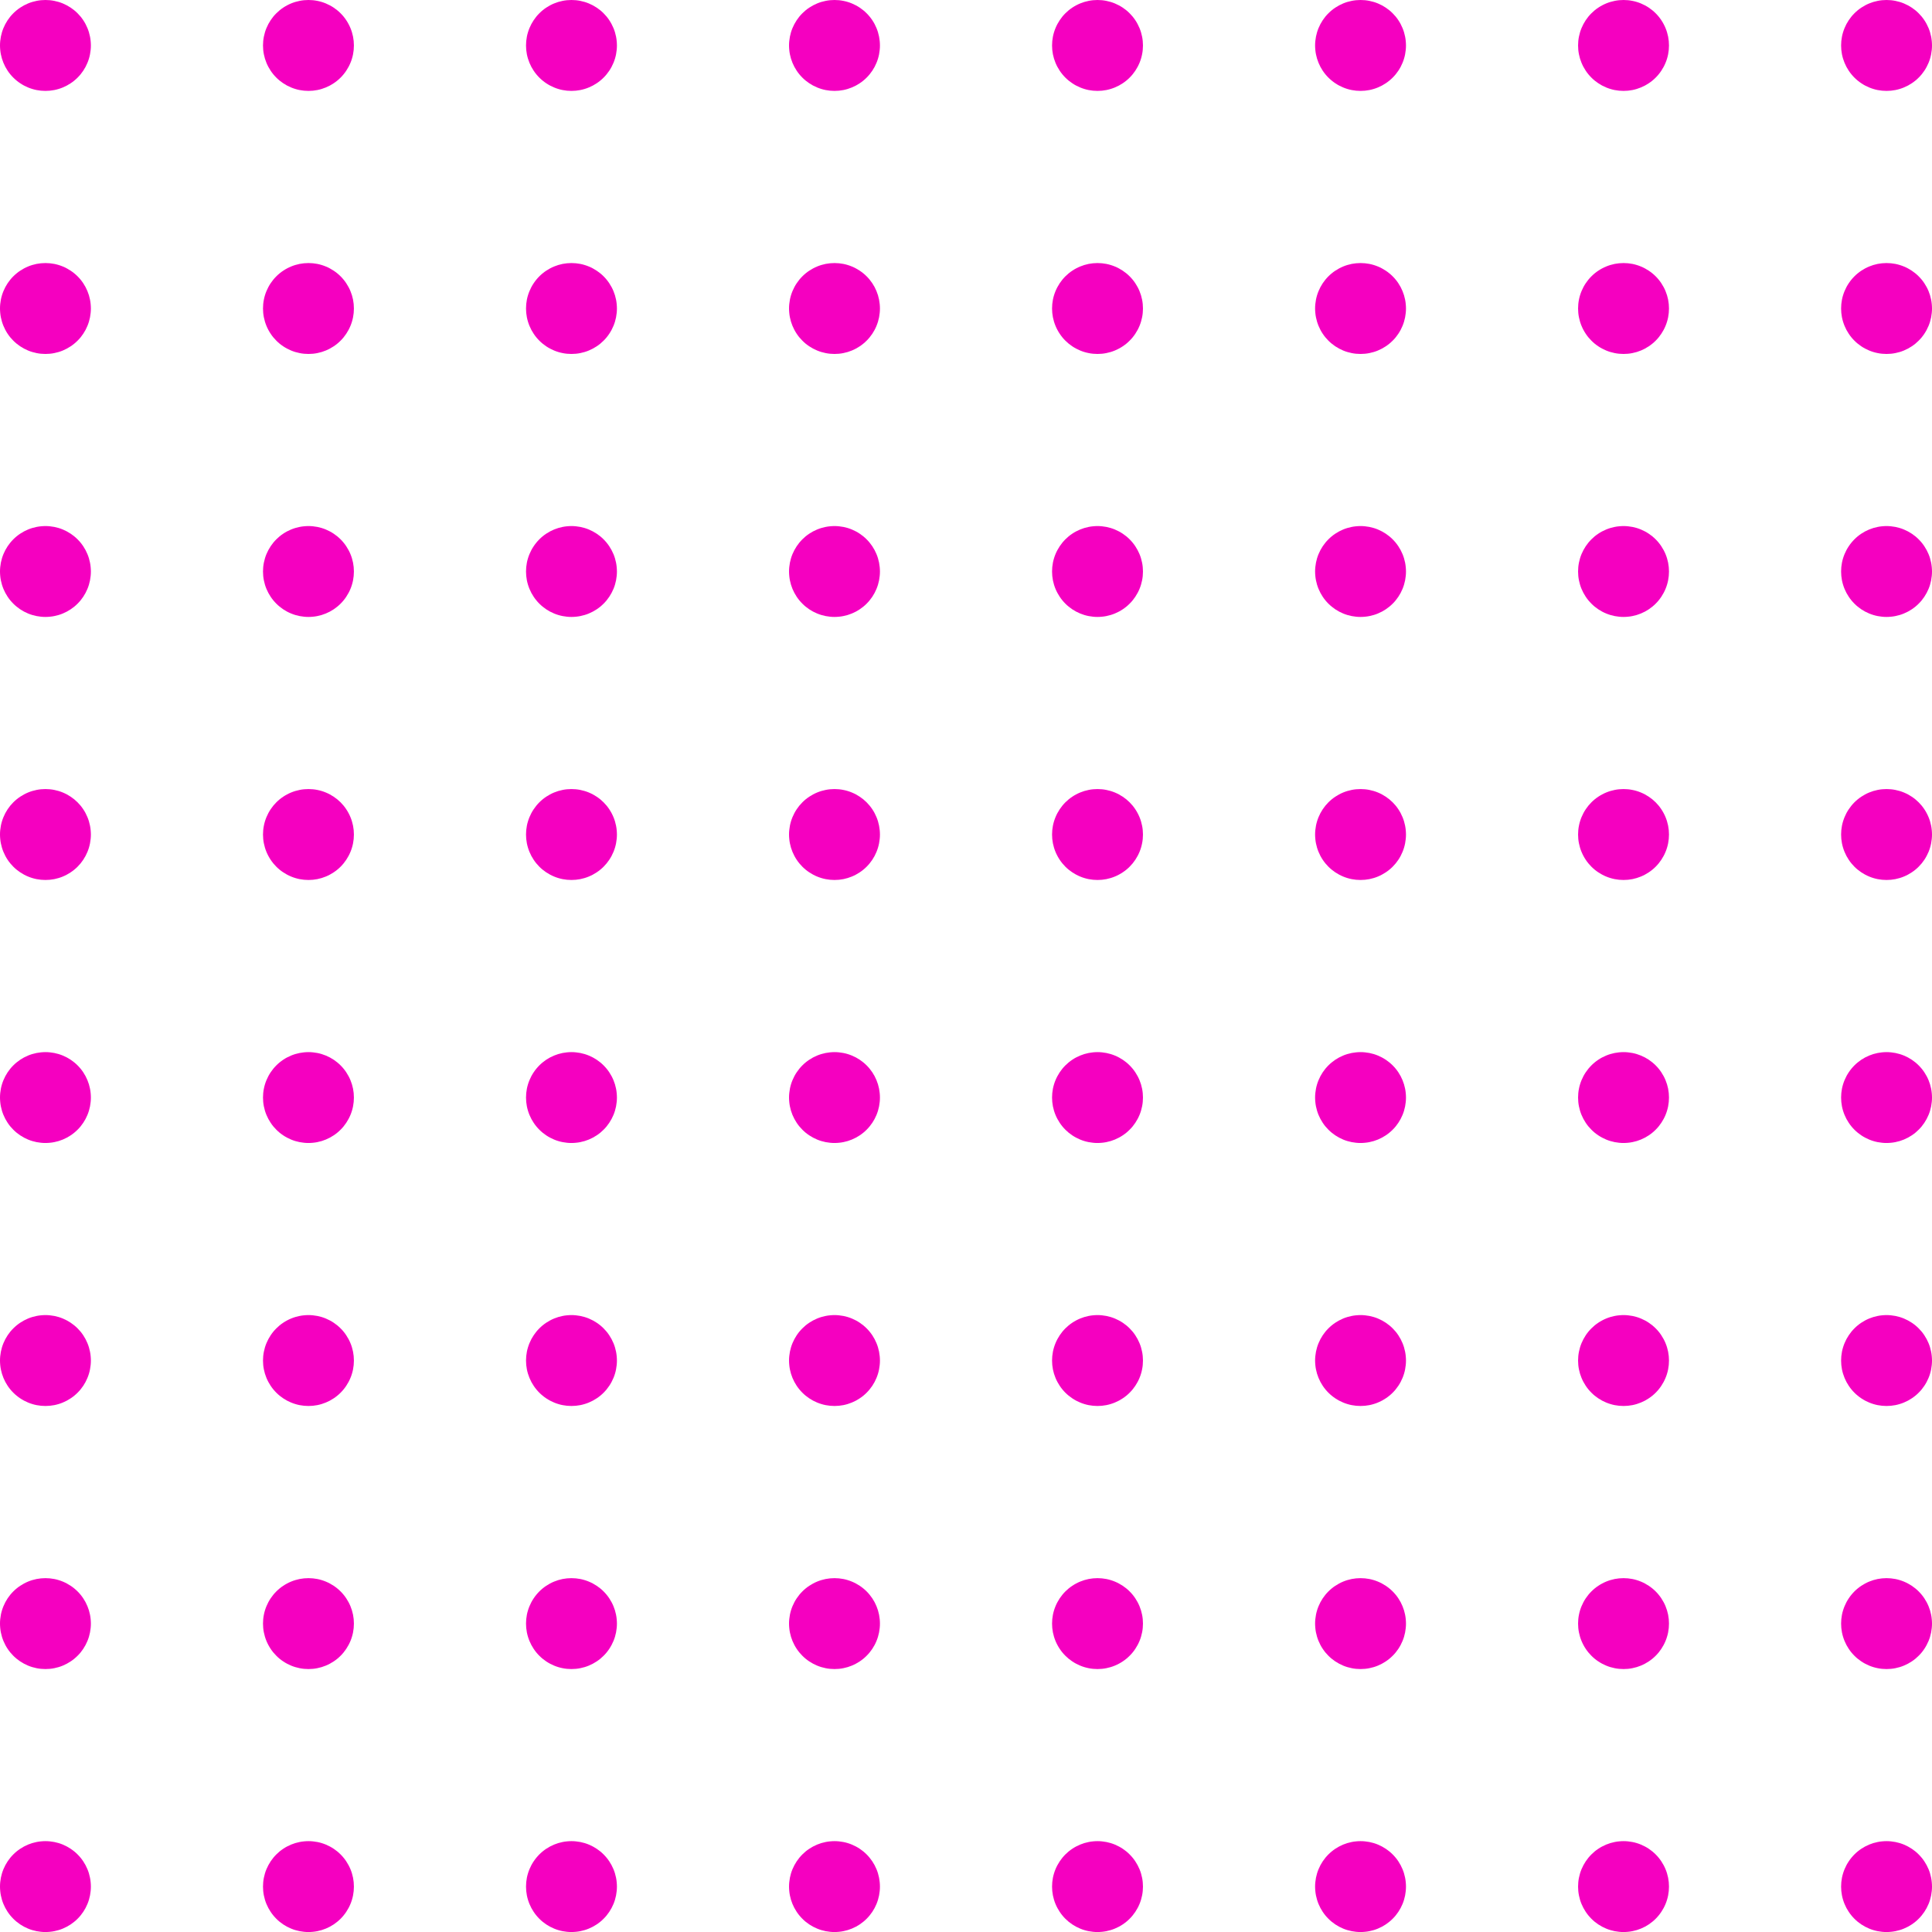 <svg xmlns="http://www.w3.org/2000/svg" id="Layer_1" data-name="Layer 1" viewBox="0 0 1079.93 1079.95"><path d="M50.8,25.42c0,.83-.04,1.66-.13,2.49-.08,.83-.2,1.65-.36,2.46-.16,.82-.36,1.63-.6,2.42-.24,.8-.52,1.58-.84,2.34-.32,.77-.67,1.52-1.06,2.26-.4,.73-.82,1.45-1.28,2.14s-.96,1.36-1.48,2c-.53,.65-1.09,1.26-1.68,1.85s-1.2,1.15-1.85,1.67c-.64,.53-1.31,1.03-2,1.48-.69,.46-1.41,.89-2.14,1.29-.73,.39-1.48,.74-2.25,1.06s-1.55,.6-2.35,.84-1.6,.45-2.42,.61-1.64,.28-2.47,.36-1.66,.12-2.49,.12-1.66-.04-2.49-.12-1.65-.2-2.47-.36c-.81-.16-1.62-.36-2.42-.61-.8-.24-1.58-.52-2.35-.84s-1.52-.67-2.25-1.06c-.73-.4-1.45-.82-2.14-1.29-.69-.46-1.36-.95-2-1.48-.65-.53-1.26-1.08-1.85-1.67s-1.15-1.2-1.68-1.85c-.53-.64-1.02-1.31-1.48-2s-.89-1.41-1.28-2.14-.74-1.48-1.06-2.26c-.32-.77-.6-1.55-.84-2.34-.24-.8-.44-1.6-.6-2.42-.16-.81-.29-1.64-.36-2.46-.08-.83-.13-1.66-.13-2.49s.04-1.66,.13-2.49c.08-.83,.2-1.65,.36-2.47,.16-.82,.36-1.62,.6-2.42s.52-1.58,.84-2.35,.67-1.52,1.06-2.26c.4-.73,.82-1.44,1.28-2.14,.46-.69,.96-1.36,1.48-2.01,.53-.64,1.09-1.26,1.68-1.84,.59-.59,1.2-1.15,1.85-1.68,.64-.53,1.31-1.02,2-1.48s1.41-.89,2.14-1.28c.73-.39,1.48-.75,2.25-1.07s1.55-.6,2.35-.84c.8-.24,1.6-.44,2.42-.6,.82-.16,1.64-.29,2.47-.37,.83-.08,1.66-.12,2.49-.12s1.66,.04,2.49,.12,1.65,.21,2.47,.37c.81,.16,1.62,.36,2.42,.6s1.58,.52,2.35,.84c.77,.32,1.52,.68,2.25,1.07s1.45,.82,2.14,1.28c.69,.46,1.36,.96,2,1.48,.65,.53,1.26,1.09,1.85,1.68,.59,.59,1.15,1.2,1.68,1.84,.53,.65,1.02,1.31,1.48,2.01,.46,.69,.89,1.4,1.28,2.14,.39,.73,.74,1.49,1.06,2.26s.6,1.55,.84,2.35c.24,.8,.44,1.6,.6,2.42s.29,1.64,.36,2.47c.08,.83,.13,1.66,.13,2.49Z" style="fill: #f500c0;"></path><path d="M197.82,25.42c0,.83-.04,1.66-.12,2.49s-.2,1.65-.36,2.46c-.17,.82-.36,1.63-.61,2.42-.24,.8-.52,1.58-.84,2.34-.32,.77-.67,1.52-1.07,2.26-.39,.73-.82,1.45-1.28,2.14-.46,.69-.95,1.36-1.48,2-.53,.65-1.08,1.26-1.67,1.85s-1.2,1.15-1.85,1.67c-.64,.53-1.31,1.03-2,1.48-.69,.46-1.41,.89-2.14,1.29-.73,.39-1.48,.74-2.26,1.06-.77,.32-1.55,.6-2.34,.84-.8,.24-1.6,.45-2.42,.61-.81,.16-1.64,.28-2.46,.36s-1.66,.12-2.49,.12-1.66-.04-2.49-.12-1.65-.2-2.47-.36-1.62-.36-2.42-.61c-.8-.24-1.58-.52-2.35-.84s-1.52-.67-2.26-1.06c-.73-.4-1.44-.82-2.14-1.29-.69-.46-1.36-.95-2.01-1.48-.64-.53-1.26-1.08-1.84-1.67s-1.15-1.2-1.68-1.85c-.53-.64-1.02-1.31-1.48-2-.46-.69-.89-1.41-1.28-2.14s-.75-1.48-1.07-2.26c-.32-.77-.6-1.55-.84-2.34s-.44-1.6-.6-2.42c-.17-.81-.29-1.64-.37-2.46-.08-.83-.12-1.66-.12-2.49s.04-1.66,.12-2.49,.2-1.65,.37-2.47c.16-.82,.36-1.62,.6-2.42s.52-1.58,.84-2.35c.32-.77,.68-1.52,1.07-2.26,.39-.73,.82-1.44,1.28-2.14,.46-.69,.96-1.36,1.48-2.01,.53-.64,1.09-1.26,1.68-1.84,.59-.59,1.2-1.15,1.84-1.68,.65-.53,1.31-1.02,2.01-1.48,.69-.46,1.4-.89,2.14-1.28s1.48-.75,2.26-1.07,1.55-.6,2.35-.84,1.6-.44,2.42-.6c.82-.16,1.64-.29,2.47-.37,.83-.08,1.66-.12,2.49-.12s1.66,.04,2.49,.12,1.65,.21,2.46,.37c.82,.16,1.63,.36,2.42,.6s1.58,.52,2.34,.84c.77,.32,1.52,.68,2.26,1.07s1.45,.82,2.14,1.28c.69,.46,1.36,.96,2,1.48,.65,.53,1.26,1.09,1.85,1.68,.59,.59,1.15,1.2,1.67,1.84,.53,.65,1.03,1.31,1.48,2.01,.46,.69,.89,1.4,1.28,2.14,.4,.73,.75,1.49,1.07,2.26s.6,1.55,.84,2.35c.24,.8,.44,1.6,.61,2.42,.16,.82,.28,1.64,.36,2.47s.12,1.66,.12,2.49Z" style="fill: #f500c0;"></path><path d="M344.84,25.42c0,.83-.04,1.66-.13,2.49-.08,.83-.2,1.65-.36,2.46-.16,.82-.36,1.63-.6,2.42-.24,.79-.52,1.58-.84,2.34-.32,.77-.68,1.52-1.07,2.26s-.82,1.45-1.28,2.14-.96,1.36-1.48,2c-.53,.65-1.09,1.26-1.68,1.85s-1.2,1.15-1.84,1.67c-.65,.53-1.31,1.03-2.01,1.48-.69,.46-1.41,.89-2.14,1.29-.73,.39-1.49,.74-2.26,1.06-.77,.32-1.55,.6-2.35,.84-.8,.24-1.6,.45-2.42,.61s-1.64,.28-2.47,.36-1.66,.12-2.49,.12-1.66-.04-2.49-.12-1.65-.2-2.46-.36c-.82-.16-1.63-.36-2.42-.61-.8-.24-1.58-.52-2.34-.84-.77-.32-1.52-.67-2.26-1.06-.73-.4-1.45-.82-2.14-1.29-.69-.46-1.36-.95-2-1.48-.65-.53-1.26-1.08-1.85-1.67s-1.15-1.2-1.67-1.85c-.53-.64-1.03-1.31-1.48-2-.46-.69-.89-1.41-1.29-2.14-.39-.73-.74-1.48-1.06-2.26-.32-.77-.6-1.55-.84-2.34-.24-.8-.45-1.6-.61-2.42-.16-.81-.28-1.64-.36-2.46s-.12-1.66-.12-2.49,.04-1.66,.12-2.49,.2-1.65,.36-2.47c.16-.82,.36-1.62,.61-2.42,.24-.8,.52-1.58,.84-2.35s.67-1.52,1.06-2.26c.4-.73,.82-1.44,1.29-2.14,.46-.69,.95-1.36,1.48-2.01,.53-.64,1.08-1.26,1.67-1.84,.59-.59,1.2-1.15,1.85-1.68,.64-.53,1.31-1.02,2-1.48s1.41-.89,2.14-1.28,1.48-.75,2.26-1.07c.77-.32,1.55-.6,2.34-.84,.8-.24,1.6-.44,2.42-.6,.81-.16,1.64-.29,2.46-.37,.83-.08,1.66-.12,2.49-.12s1.66,.04,2.49,.12,1.65,.21,2.47,.37c.82,.16,1.62,.36,2.42,.6,.8,.24,1.58,.52,2.35,.84,.77,.32,1.52,.68,2.26,1.07,.73,.39,1.44,.82,2.14,1.28,.69,.46,1.36,.96,2.01,1.48,.64,.53,1.26,1.09,1.84,1.68,.59,.59,1.15,1.2,1.68,1.84,.53,.65,1.02,1.31,1.48,2.01,.46,.69,.89,1.4,1.28,2.14,.39,.73,.75,1.49,1.07,2.26s.6,1.55,.84,2.35c.24,.8,.44,1.6,.6,2.42s.29,1.64,.36,2.47c.08,.83,.13,1.66,.13,2.49Z" style="fill: #f500c0;"></path><path d="M491.86,25.42c0,.83-.04,1.66-.13,2.49s-.2,1.65-.36,2.46c-.16,.82-.36,1.63-.6,2.42-.24,.8-.53,1.58-.84,2.34-.32,.77-.67,1.52-1.06,2.26-.4,.73-.82,1.45-1.28,2.14s-.96,1.36-1.49,2c-.53,.65-1.08,1.26-1.67,1.85s-1.2,1.15-1.85,1.67c-.64,.53-1.31,1.03-2,1.48-.69,.46-1.41,.89-2.14,1.29-.73,.39-1.48,.74-2.26,1.06-.77,.32-1.55,.6-2.34,.84-.8,.24-1.6,.45-2.42,.61-.81,.16-1.64,.28-2.46,.36s-1.66,.12-2.49,.12-1.66-.04-2.49-.12-1.65-.2-2.47-.36c-.81-.16-1.62-.36-2.42-.61-.8-.24-1.58-.52-2.35-.84-.77-.32-1.52-.67-2.26-1.06-.73-.4-1.44-.82-2.14-1.29-.69-.46-1.36-.95-2.01-1.48-.64-.53-1.26-1.08-1.84-1.67s-1.15-1.2-1.68-1.85c-.53-.64-1.02-1.31-1.48-2-.46-.69-.89-1.41-1.28-2.14s-.74-1.48-1.07-2.26c-.32-.77-.59-1.55-.84-2.34-.24-.8-.44-1.6-.6-2.42-.16-.81-.29-1.64-.36-2.46-.08-.83-.13-1.66-.13-2.49s.04-1.66,.13-2.49c.08-.83,.2-1.65,.36-2.47,.16-.82,.36-1.62,.6-2.42,.24-.8,.52-1.58,.84-2.35s.68-1.52,1.07-2.26c.39-.73,.82-1.44,1.28-2.14,.46-.69,.96-1.36,1.48-2.01,.53-.64,1.09-1.26,1.68-1.84,.59-.59,1.2-1.15,1.84-1.68,.65-.53,1.31-1.02,2.01-1.48,.69-.46,1.41-.89,2.14-1.28s1.49-.75,2.26-1.07c.77-.32,1.55-.6,2.35-.84,.8-.24,1.6-.44,2.42-.6,.82-.16,1.64-.29,2.47-.37,.83-.08,1.66-.12,2.49-.12s1.66,.04,2.49,.12,1.65,.21,2.46,.37c.82,.16,1.63,.36,2.42,.6,.8,.24,1.58,.52,2.34,.84,.77,.32,1.52,.68,2.26,1.07s1.45,.82,2.14,1.28c.69,.46,1.36,.96,2,1.48,.65,.53,1.26,1.09,1.85,1.68,.59,.59,1.15,1.2,1.67,1.84,.53,.65,1.03,1.31,1.49,2.01,.46,.69,.89,1.4,1.28,2.14,.39,.73,.74,1.49,1.06,2.26s.6,1.55,.84,2.35c.24,.8,.44,1.6,.6,2.42s.28,1.64,.36,2.47,.13,1.66,.13,2.49Z" style="fill: #f500c0;"></path><path d="M638.88,25.42c0,.83-.04,1.66-.12,2.49s-.2,1.65-.37,2.46c-.16,.82-.36,1.63-.6,2.42-.24,.79-.52,1.58-.84,2.34-.32,.77-.67,1.52-1.07,2.26-.39,.73-.82,1.45-1.28,2.14s-.96,1.36-1.48,2c-.53,.65-1.09,1.26-1.68,1.85-.58,.59-1.2,1.15-1.84,1.67-.65,.53-1.31,1.03-2.01,1.48-.69,.46-1.4,.89-2.14,1.29-.73,.39-1.48,.74-2.26,1.06s-1.55,.6-2.35,.84-1.6,.45-2.42,.61-1.64,.28-2.46,.36-1.66,.12-2.49,.12-1.66-.04-2.49-.12-1.65-.2-2.46-.36c-.82-.16-1.63-.36-2.42-.61-.79-.24-1.58-.52-2.34-.84-.77-.32-1.52-.67-2.26-1.06-.73-.4-1.45-.82-2.14-1.29-.69-.46-1.36-.95-2.01-1.48-.64-.53-1.26-1.08-1.85-1.67s-1.15-1.2-1.67-1.85c-.53-.64-1.03-1.31-1.48-2-.46-.69-.89-1.41-1.28-2.14-.4-.73-.75-1.48-1.07-2.26-.32-.77-.6-1.55-.84-2.34-.24-.8-.44-1.6-.61-2.42-.16-.81-.28-1.64-.36-2.46-.08-.83-.12-1.66-.12-2.49s.04-1.66,.12-2.49,.2-1.65,.36-2.47c.17-.82,.36-1.62,.61-2.42,.24-.8,.52-1.58,.84-2.35s.67-1.52,1.07-2.26c.39-.73,.82-1.44,1.28-2.14,.46-.69,.96-1.36,1.48-2.01,.53-.64,1.08-1.26,1.67-1.84,.59-.59,1.21-1.15,1.85-1.68,.65-.53,1.31-1.02,2.01-1.48,.69-.46,1.4-.89,2.14-1.28s1.48-.75,2.26-1.07c.77-.32,1.55-.6,2.34-.84,.8-.24,1.6-.44,2.42-.6,.81-.16,1.64-.29,2.46-.37,.83-.08,1.66-.12,2.49-.12s1.67,.04,2.49,.12c.83,.08,1.65,.21,2.46,.37,.82,.16,1.62,.36,2.42,.6s1.58,.52,2.35,.84,1.52,.68,2.26,1.07,1.45,.82,2.14,1.28c.69,.46,1.36,.96,2.01,1.48,.64,.53,1.26,1.09,1.84,1.68,.59,.59,1.15,1.2,1.68,1.84,.53,.65,1.02,1.31,1.48,2.01,.46,.69,.89,1.4,1.28,2.14,.39,.73,.75,1.49,1.07,2.26s.6,1.55,.84,2.35c.24,.8,.44,1.6,.6,2.42,.17,.82,.29,1.64,.37,2.47s.12,1.66,.12,2.49Z" style="fill: #f500c0;"></path><path d="M785.9,25.42c0,.83-.04,1.66-.13,2.49-.08,.83-.2,1.65-.36,2.46-.16,.82-.36,1.63-.6,2.42-.24,.8-.52,1.58-.84,2.34-.32,.77-.67,1.52-1.06,2.26s-.82,1.45-1.28,2.14-.96,1.36-1.48,2c-.53,.65-1.09,1.26-1.68,1.85s-1.2,1.15-1.85,1.67c-.64,.53-1.31,1.03-2,1.48-.69,.46-1.41,.89-2.14,1.29-.73,.39-1.48,.74-2.25,1.06s-1.55,.6-2.35,.84-1.6,.45-2.42,.61-1.64,.28-2.47,.36-1.66,.12-2.49,.12-1.66-.04-2.49-.12-1.65-.2-2.47-.36c-.81-.16-1.62-.36-2.42-.61-.8-.24-1.58-.52-2.35-.84-.77-.32-1.52-.67-2.25-1.06-.73-.4-1.45-.82-2.14-1.29-.69-.46-1.36-.95-2-1.48-.65-.53-1.26-1.08-1.85-1.67s-1.15-1.2-1.68-1.85c-.53-.64-1.02-1.31-1.48-2-.46-.69-.89-1.41-1.28-2.14s-.74-1.48-1.06-2.26c-.32-.77-.6-1.55-.84-2.34-.24-.8-.44-1.6-.6-2.42-.16-.81-.29-1.64-.36-2.46-.08-.83-.13-1.66-.13-2.49s.04-1.66,.13-2.49c.08-.83,.2-1.65,.36-2.47s.36-1.62,.6-2.42,.52-1.58,.84-2.35,.67-1.52,1.06-2.26c.4-.73,.82-1.44,1.28-2.14,.46-.69,.96-1.36,1.48-2.01,.53-.64,1.09-1.26,1.68-1.84,.59-.59,1.2-1.15,1.85-1.68,.64-.53,1.31-1.02,2-1.48s1.41-.89,2.14-1.28,1.48-.75,2.25-1.07,1.55-.6,2.35-.84,1.6-.44,2.42-.6c.82-.16,1.64-.29,2.47-.37,.83-.08,1.66-.12,2.49-.12s1.66,.04,2.49,.12,1.65,.21,2.47,.37c.81,.16,1.62,.36,2.42,.6s1.58,.52,2.35,.84c.77,.32,1.52,.68,2.25,1.07s1.45,.82,2.14,1.28c.69,.46,1.36,.96,2,1.48,.65,.53,1.26,1.09,1.85,1.68,.59,.59,1.15,1.2,1.68,1.84,.53,.65,1.02,1.31,1.48,2.01,.46,.69,.89,1.4,1.28,2.14,.39,.73,.74,1.49,1.06,2.26s.6,1.55,.84,2.35c.24,.8,.44,1.6,.6,2.42s.29,1.64,.36,2.47c.08,.83,.13,1.66,.13,2.49Z" style="fill: #f500c0;"></path><path d="M932.91,25.42c0,.83-.04,1.66-.12,2.49s-.2,1.65-.36,2.46c-.17,.82-.36,1.63-.61,2.42-.24,.8-.52,1.58-.84,2.34-.32,.77-.67,1.52-1.07,2.26-.39,.73-.82,1.45-1.28,2.14s-.95,1.36-1.48,2c-.53,.65-1.08,1.26-1.67,1.85s-1.2,1.15-1.85,1.67c-.64,.53-1.31,1.03-2,1.48-.69,.46-1.41,.89-2.14,1.29-.73,.39-1.48,.74-2.26,1.06-.77,.32-1.55,.6-2.34,.84-.8,.24-1.6,.45-2.42,.61-.81,.16-1.64,.28-2.46,.36s-1.66,.12-2.49,.12-1.66-.04-2.49-.12-1.65-.2-2.47-.36-1.62-.36-2.42-.61c-.8-.24-1.58-.52-2.35-.84s-1.52-.67-2.26-1.06c-.73-.4-1.44-.82-2.14-1.29-.69-.46-1.36-.95-2.01-1.48-.64-.53-1.26-1.08-1.84-1.67s-1.15-1.2-1.68-1.85c-.53-.64-1.02-1.31-1.48-2-.46-.69-.89-1.41-1.28-2.14s-.75-1.48-1.07-2.26c-.32-.77-.6-1.55-.84-2.34s-.44-1.6-.6-2.42c-.17-.81-.29-1.64-.37-2.46-.08-.83-.12-1.66-.12-2.49s.04-1.66,.12-2.49,.2-1.65,.37-2.47c.16-.82,.36-1.62,.6-2.42s.52-1.58,.84-2.35,.68-1.52,1.07-2.26c.39-.73,.82-1.44,1.28-2.14,.46-.69,.96-1.36,1.48-2.01,.53-.64,1.09-1.26,1.68-1.84,.59-.59,1.2-1.15,1.84-1.68,.65-.53,1.31-1.02,2.01-1.48,.69-.46,1.4-.89,2.14-1.28s1.48-.75,2.26-1.07,1.55-.6,2.35-.84,1.6-.44,2.42-.6c.82-.16,1.64-.29,2.47-.37,.83-.08,1.66-.12,2.49-.12s1.66,.04,2.49,.12,1.65,.21,2.46,.37c.82,.16,1.63,.36,2.42,.6s1.58,.52,2.34,.84c.77,.32,1.52,.68,2.26,1.07s1.45,.82,2.14,1.28c.69,.46,1.36,.96,2,1.48,.65,.53,1.26,1.09,1.85,1.68,.59,.59,1.15,1.2,1.67,1.84,.53,.65,1.03,1.31,1.48,2.01,.46,.69,.89,1.4,1.28,2.14,.4,.73,.75,1.49,1.07,2.26s.6,1.55,.84,2.35c.24,.8,.44,1.6,.61,2.42,.16,.82,.28,1.64,.36,2.47s.12,1.66,.12,2.49Z" style="fill: #f500c0;"></path><path d="M1079.93,25.42c0,.83-.04,1.66-.13,2.49-.08,.83-.2,1.65-.36,2.46-.16,.82-.36,1.63-.6,2.42-.24,.79-.52,1.58-.84,2.34-.32,.77-.68,1.52-1.07,2.26s-.82,1.45-1.28,2.14c-.46,.69-.96,1.36-1.48,2-.53,.65-1.09,1.26-1.68,1.85s-1.2,1.15-1.84,1.67c-.65,.53-1.31,1.03-2.01,1.48-.69,.46-1.41,.89-2.14,1.29-.73,.39-1.49,.74-2.26,1.06s-1.55,.6-2.35,.84c-.8,.24-1.6,.45-2.42,.61s-1.64,.28-2.47,.36-1.66,.12-2.49,.12-1.66-.04-2.49-.12-1.65-.2-2.46-.36c-.82-.16-1.63-.36-2.42-.61-.8-.24-1.58-.52-2.34-.84-.77-.32-1.52-.67-2.26-1.06-.73-.4-1.45-.82-2.14-1.29-.69-.46-1.36-.95-2-1.48-.65-.53-1.26-1.08-1.85-1.67s-1.15-1.2-1.67-1.85c-.53-.64-1.03-1.31-1.48-2-.46-.69-.89-1.41-1.29-2.14-.39-.73-.74-1.48-1.06-2.26-.32-.77-.6-1.55-.84-2.34-.24-.8-.45-1.6-.61-2.42-.16-.81-.28-1.64-.36-2.46s-.12-1.66-.12-2.49,.04-1.66,.12-2.49,.2-1.65,.36-2.47,.36-1.62,.61-2.42c.24-.8,.52-1.58,.84-2.35s.67-1.52,1.06-2.26c.4-.73,.82-1.44,1.29-2.14,.46-.69,.95-1.36,1.48-2.01,.53-.64,1.08-1.26,1.67-1.84,.59-.59,1.2-1.15,1.85-1.68,.64-.53,1.31-1.02,2-1.48s1.41-.89,2.14-1.28,1.48-.75,2.26-1.07c.77-.32,1.55-.6,2.34-.84,.8-.24,1.6-.44,2.42-.6,.81-.16,1.64-.29,2.46-.37,.83-.08,1.66-.12,2.49-.12s1.66,.04,2.49,.12,1.65,.21,2.47,.37c.82,.16,1.62,.36,2.42,.6s1.58,.52,2.35,.84,1.52,.68,2.26,1.07c.73,.39,1.44,.82,2.14,1.28,.69,.46,1.36,.96,2.01,1.48,.64,.53,1.26,1.09,1.84,1.68,.59,.59,1.15,1.2,1.68,1.84,.53,.65,1.02,1.31,1.48,2.01,.46,.69,.89,1.4,1.28,2.14,.39,.73,.75,1.49,1.07,2.26s.6,1.55,.84,2.35c.24,.8,.44,1.6,.6,2.42s.29,1.64,.36,2.47c.08,.83,.13,1.66,.13,2.49Z" style="fill: #f500c0;"></path><path d="M50.8,172.43c0,.83-.04,1.66-.13,2.49-.08,.83-.2,1.65-.36,2.47s-.36,1.62-.6,2.42c-.24,.8-.52,1.58-.84,2.35s-.67,1.52-1.06,2.26c-.4,.73-.82,1.44-1.28,2.14-.46,.69-.96,1.36-1.48,2.01-.53,.64-1.09,1.26-1.68,1.84s-1.2,1.15-1.85,1.68c-.64,.53-1.31,1.02-2,1.48s-1.41,.89-2.14,1.28-1.48,.75-2.25,1.07-1.55,.6-2.35,.84-1.6,.44-2.42,.6c-.82,.17-1.64,.29-2.47,.37s-1.66,.12-2.49,.12-1.66-.04-2.49-.12-1.65-.2-2.47-.37c-.81-.16-1.62-.36-2.42-.6s-1.58-.52-2.35-.84c-.77-.32-1.52-.68-2.25-1.07-.73-.39-1.45-.82-2.14-1.28-.69-.46-1.36-.96-2-1.48-.65-.53-1.26-1.09-1.85-1.68s-1.15-1.2-1.68-1.84c-.53-.65-1.02-1.31-1.48-2.01-.46-.69-.89-1.4-1.28-2.14-.39-.73-.74-1.48-1.06-2.26-.32-.77-.6-1.55-.84-2.35-.24-.8-.44-1.6-.6-2.42-.16-.82-.29-1.64-.36-2.47-.08-.83-.13-1.66-.13-2.49s.04-1.66,.13-2.49c.08-.83,.2-1.65,.36-2.46,.16-.82,.36-1.63,.6-2.42s.52-1.58,.84-2.34c.32-.77,.67-1.52,1.06-2.26,.4-.73,.82-1.45,1.28-2.14s.96-1.36,1.48-2c.53-.65,1.09-1.26,1.68-1.85s1.2-1.15,1.85-1.67c.64-.53,1.31-1.03,2-1.48,.69-.46,1.41-.89,2.14-1.28,.73-.4,1.48-.75,2.25-1.07s1.55-.6,2.35-.84c.8-.24,1.6-.44,2.42-.61,.82-.16,1.64-.28,2.47-.36s1.66-.12,2.49-.12,1.66,.04,2.49,.12,1.65,.2,2.47,.36c.81,.17,1.62,.36,2.42,.61,.8,.24,1.58,.52,2.35,.84,.77,.32,1.52,.67,2.25,1.07,.73,.39,1.45,.82,2.14,1.28,.69,.46,1.36,.95,2,1.48,.65,.53,1.26,1.08,1.85,1.67s1.15,1.2,1.68,1.85c.53,.64,1.02,1.31,1.48,2s.89,1.41,1.28,2.14,.74,1.48,1.06,2.26c.32,.77,.6,1.55,.84,2.34,.24,.8,.44,1.6,.6,2.42,.16,.81,.29,1.64,.36,2.46,.08,.83,.13,1.66,.13,2.49Z" style="fill: #f500c0;"></path><path d="M197.82,172.43c0,.83-.04,1.66-.12,2.49s-.2,1.65-.36,2.47c-.17,.82-.36,1.62-.61,2.42-.24,.8-.52,1.58-.84,2.35s-.67,1.52-1.07,2.26c-.39,.73-.82,1.44-1.28,2.14-.46,.69-.95,1.36-1.48,2.01-.53,.64-1.08,1.26-1.67,1.84s-1.2,1.15-1.85,1.68c-.64,.53-1.31,1.02-2,1.48-.69,.46-1.41,.89-2.14,1.28s-1.48,.75-2.26,1.07c-.77,.32-1.55,.6-2.34,.84-.8,.24-1.6,.44-2.42,.6-.81,.17-1.64,.29-2.46,.37-.83,.08-1.66,.12-2.49,.12s-1.66-.04-2.49-.12-1.65-.2-2.47-.37c-.82-.16-1.62-.36-2.42-.6s-1.58-.52-2.35-.84-1.52-.68-2.26-1.07-1.44-.82-2.14-1.28-1.36-.96-2.01-1.48c-.64-.53-1.26-1.09-1.84-1.68s-1.15-1.2-1.68-1.84c-.53-.65-1.02-1.31-1.48-2.01s-.89-1.4-1.28-2.14-.75-1.48-1.07-2.26-.6-1.55-.84-2.35-.44-1.6-.6-2.42c-.17-.82-.29-1.64-.37-2.47s-.12-1.66-.12-2.49,.04-1.66,.12-2.49,.2-1.65,.37-2.46c.16-.82,.36-1.63,.6-2.42s.52-1.58,.84-2.34c.32-.77,.68-1.52,1.07-2.26s.82-1.45,1.28-2.14c.46-.69,.96-1.36,1.48-2,.53-.65,1.09-1.26,1.68-1.85s1.2-1.15,1.84-1.67c.65-.53,1.31-1.03,2.01-1.48,.69-.46,1.4-.89,2.14-1.28,.73-.4,1.48-.75,2.26-1.07s1.55-.6,2.35-.84c.8-.24,1.6-.44,2.42-.61,.82-.16,1.64-.28,2.47-.36s1.66-.12,2.49-.12,1.66,.04,2.49,.12,1.65,.2,2.46,.36c.82,.17,1.63,.36,2.42,.61,.79,.24,1.58,.52,2.34,.84,.77,.32,1.52,.67,2.26,1.07,.73,.39,1.45,.82,2.14,1.28,.69,.46,1.36,.95,2,1.48,.65,.53,1.26,1.08,1.85,1.67s1.15,1.2,1.67,1.85c.53,.64,1.03,1.31,1.48,2,.46,.69,.89,1.41,1.28,2.14,.4,.73,.75,1.48,1.07,2.26,.32,.77,.6,1.55,.84,2.34,.24,.8,.44,1.6,.61,2.42,.16,.81,.28,1.64,.36,2.46s.12,1.66,.12,2.49Z" style="fill: #f500c0;"></path><path d="M344.84,172.43c0,.83-.04,1.66-.13,2.49-.08,.83-.2,1.65-.36,2.47s-.36,1.62-.6,2.42-.52,1.58-.84,2.35-.68,1.52-1.07,2.26-.82,1.44-1.28,2.14-.96,1.36-1.48,2.01c-.53,.64-1.09,1.26-1.68,1.84s-1.2,1.15-1.84,1.68c-.65,.53-1.31,1.02-2.01,1.48s-1.41,.89-2.14,1.28-1.49,.75-2.26,1.07c-.77,.32-1.55,.6-2.35,.84s-1.6,.44-2.42,.6c-.82,.17-1.64,.29-2.47,.37s-1.66,.12-2.49,.12-1.66-.04-2.49-.12-1.65-.2-2.46-.37c-.82-.16-1.63-.36-2.42-.6s-1.58-.52-2.34-.84c-.77-.32-1.52-.68-2.26-1.07s-1.45-.82-2.14-1.28-1.36-.96-2-1.48c-.65-.53-1.26-1.09-1.85-1.68s-1.15-1.2-1.67-1.84c-.53-.65-1.03-1.31-1.48-2.01-.46-.69-.89-1.4-1.29-2.14-.39-.73-.74-1.48-1.06-2.26s-.6-1.55-.84-2.35-.45-1.6-.61-2.42-.28-1.64-.36-2.47-.12-1.66-.12-2.49,.04-1.66,.12-2.49,.2-1.65,.36-2.46c.16-.82,.36-1.63,.61-2.42,.24-.79,.52-1.58,.84-2.34,.32-.77,.67-1.52,1.06-2.26,.4-.73,.82-1.45,1.29-2.14,.46-.69,.95-1.36,1.48-2,.53-.65,1.08-1.26,1.67-1.85s1.2-1.15,1.85-1.67c.64-.53,1.31-1.03,2-1.48,.69-.46,1.41-.89,2.14-1.28,.73-.4,1.48-.75,2.26-1.07,.77-.32,1.55-.6,2.34-.84,.8-.24,1.6-.44,2.42-.61,.81-.16,1.64-.28,2.46-.36s1.66-.12,2.49-.12,1.66,.04,2.49,.12,1.65,.2,2.47,.36c.82,.17,1.62,.36,2.42,.61,.8,.24,1.58,.52,2.35,.84,.77,.32,1.52,.67,2.26,1.07,.73,.39,1.44,.82,2.14,1.28,.69,.46,1.36,.95,2.01,1.48,.64,.53,1.26,1.08,1.84,1.67s1.15,1.2,1.68,1.85c.53,.64,1.02,1.31,1.48,2,.46,.69,.89,1.41,1.28,2.14s.75,1.48,1.07,2.26c.32,.77,.6,1.55,.84,2.34,.24,.8,.44,1.6,.6,2.42,.16,.81,.29,1.64,.36,2.46,.08,.83,.13,1.66,.13,2.49Z" style="fill: #f500c0;"></path><path d="M491.86,172.43c0,.83-.04,1.66-.13,2.49s-.2,1.65-.36,2.47-.36,1.62-.6,2.42c-.24,.8-.53,1.58-.84,2.35s-.67,1.52-1.06,2.26c-.4,.73-.82,1.44-1.28,2.14-.46,.69-.96,1.36-1.49,2.01-.53,.64-1.08,1.26-1.67,1.84s-1.2,1.15-1.85,1.68c-.64,.53-1.31,1.02-2,1.48s-1.41,.89-2.14,1.28-1.48,.75-2.26,1.07c-.77,.32-1.55,.6-2.34,.84s-1.6,.44-2.42,.6c-.81,.17-1.64,.29-2.46,.37-.83,.08-1.66,.12-2.49,.12s-1.66-.04-2.49-.12-1.65-.2-2.47-.37c-.81-.16-1.62-.36-2.42-.6s-1.58-.52-2.35-.84c-.77-.32-1.52-.68-2.26-1.07-.73-.39-1.44-.82-2.14-1.28s-1.36-.96-2.01-1.48c-.64-.53-1.26-1.09-1.84-1.68s-1.15-1.2-1.68-1.84c-.53-.65-1.02-1.31-1.48-2.01s-.89-1.4-1.28-2.14-.74-1.48-1.07-2.26c-.32-.77-.59-1.55-.84-2.35-.24-.8-.44-1.6-.6-2.42s-.29-1.64-.36-2.47c-.08-.83-.13-1.66-.13-2.49s.04-1.66,.13-2.49c.08-.83,.2-1.65,.36-2.46,.16-.82,.36-1.63,.6-2.42,.24-.79,.52-1.58,.84-2.34,.32-.77,.68-1.52,1.07-2.26s.82-1.45,1.28-2.14,.96-1.36,1.48-2c.53-.65,1.09-1.26,1.68-1.85s1.2-1.15,1.84-1.67c.65-.53,1.31-1.03,2.01-1.48,.69-.46,1.41-.89,2.14-1.28,.73-.4,1.49-.75,2.26-1.07,.77-.32,1.55-.6,2.35-.84,.8-.24,1.6-.44,2.42-.61,.82-.16,1.64-.28,2.47-.36s1.66-.12,2.49-.12,1.66,.04,2.49,.12,1.65,.2,2.46,.36c.82,.17,1.63,.36,2.42,.61,.8,.24,1.58,.52,2.34,.84,.77,.32,1.52,.67,2.26,1.07,.73,.39,1.45,.82,2.14,1.28,.69,.46,1.36,.95,2,1.48,.65,.53,1.26,1.08,1.85,1.67s1.15,1.2,1.67,1.85c.53,.64,1.03,1.31,1.49,2s.89,1.41,1.28,2.14c.39,.73,.74,1.48,1.06,2.26,.32,.77,.6,1.55,.84,2.34,.24,.8,.44,1.6,.6,2.42,.16,.81,.28,1.64,.36,2.46s.13,1.66,.13,2.49Z" style="fill: #f500c0;"></path><path d="M638.88,172.43c0,.83-.04,1.66-.12,2.49s-.2,1.65-.37,2.47c-.16,.82-.36,1.62-.6,2.42s-.52,1.58-.84,2.35-.67,1.52-1.07,2.26c-.39,.73-.82,1.44-1.28,2.14s-.96,1.36-1.48,2.01c-.53,.64-1.09,1.26-1.68,1.84-.58,.59-1.2,1.15-1.84,1.68-.65,.53-1.31,1.02-2.01,1.48-.69,.46-1.4,.89-2.14,1.28s-1.48,.75-2.26,1.07-1.55,.6-2.35,.84-1.6,.44-2.42,.6c-.82,.17-1.64,.29-2.46,.37-.83,.08-1.66,.12-2.49,.12s-1.66-.04-2.49-.12-1.65-.2-2.46-.37c-.82-.16-1.63-.36-2.42-.6s-1.58-.52-2.34-.84c-.77-.32-1.52-.68-2.26-1.07s-1.45-.82-2.14-1.28c-.69-.46-1.36-.96-2.01-1.48-.64-.53-1.26-1.09-1.85-1.68s-1.15-1.2-1.67-1.84c-.53-.65-1.03-1.31-1.48-2.01-.46-.69-.89-1.4-1.28-2.14-.4-.73-.75-1.48-1.07-2.26s-.6-1.55-.84-2.35c-.24-.8-.44-1.6-.61-2.42-.16-.82-.28-1.64-.36-2.47-.08-.83-.12-1.66-.12-2.49s.04-1.66,.12-2.49,.2-1.65,.36-2.46c.17-.82,.36-1.63,.61-2.42,.24-.79,.52-1.58,.84-2.34,.32-.77,.67-1.52,1.07-2.26,.39-.73,.82-1.45,1.28-2.14s.96-1.36,1.48-2c.53-.65,1.08-1.26,1.67-1.85s1.21-1.15,1.85-1.67c.65-.53,1.31-1.03,2.01-1.48,.69-.46,1.4-.89,2.14-1.28,.73-.4,1.48-.75,2.26-1.07,.77-.32,1.55-.6,2.34-.84,.8-.24,1.6-.44,2.42-.61,.81-.16,1.64-.28,2.46-.36s1.66-.12,2.49-.12,1.67,.04,2.49,.12,1.65,.2,2.46,.36c.82,.17,1.62,.36,2.42,.61,.8,.24,1.58,.52,2.35,.84s1.52,.67,2.26,1.07c.73,.39,1.45,.82,2.14,1.28,.69,.46,1.36,.95,2.01,1.48,.64,.53,1.26,1.08,1.84,1.67,.59,.59,1.15,1.2,1.68,1.85,.53,.64,1.02,1.31,1.48,2,.46,.69,.89,1.41,1.28,2.14s.75,1.48,1.07,2.26c.32,.77,.6,1.55,.84,2.34,.24,.8,.44,1.6,.6,2.42,.17,.81,.29,1.64,.37,2.46,.08,.83,.12,1.66,.12,2.49Z" style="fill: #f500c0;"></path><path d="M785.9,172.43c0,.83-.04,1.66-.13,2.49-.08,.83-.2,1.65-.36,2.47s-.36,1.62-.6,2.42-.52,1.58-.84,2.35-.67,1.52-1.06,2.26-.82,1.44-1.28,2.14c-.46,.69-.96,1.36-1.48,2.01-.53,.64-1.09,1.26-1.68,1.84s-1.2,1.15-1.85,1.68c-.64,.53-1.31,1.02-2,1.48s-1.41,.89-2.14,1.28c-.73,.39-1.48,.75-2.25,1.07s-1.55,.6-2.35,.84-1.6,.44-2.42,.6c-.82,.17-1.64,.29-2.47,.37-.83,.08-1.66,.12-2.49,.12s-1.66-.04-2.49-.12-1.65-.2-2.47-.37c-.81-.16-1.62-.36-2.42-.6s-1.58-.52-2.35-.84c-.77-.32-1.52-.68-2.25-1.07s-1.45-.82-2.14-1.28-1.36-.96-2-1.48c-.65-.53-1.26-1.09-1.85-1.68s-1.15-1.2-1.68-1.84c-.53-.65-1.02-1.31-1.48-2.01-.46-.69-.89-1.4-1.28-2.14-.39-.73-.74-1.48-1.06-2.26-.32-.77-.6-1.55-.84-2.35-.24-.8-.44-1.6-.6-2.42s-.29-1.64-.36-2.47c-.08-.83-.13-1.66-.13-2.49s.04-1.66,.13-2.49c.08-.83,.2-1.65,.36-2.46,.16-.82,.36-1.63,.6-2.42s.52-1.58,.84-2.34c.32-.77,.67-1.52,1.06-2.26,.4-.73,.82-1.45,1.28-2.14s.96-1.36,1.48-2c.53-.65,1.09-1.26,1.68-1.85s1.2-1.15,1.85-1.67c.64-.53,1.31-1.03,2-1.48,.69-.46,1.41-.89,2.14-1.28,.73-.4,1.48-.75,2.25-1.07s1.55-.6,2.35-.84c.8-.24,1.6-.44,2.42-.61,.82-.16,1.64-.28,2.47-.36s1.66-.12,2.49-.12,1.66,.04,2.49,.12,1.65,.2,2.47,.36c.81,.17,1.62,.36,2.42,.61,.8,.24,1.58,.52,2.35,.84,.77,.32,1.52,.67,2.25,1.07,.73,.39,1.45,.82,2.14,1.28,.69,.46,1.36,.95,2,1.48,.65,.53,1.26,1.08,1.85,1.67s1.15,1.2,1.68,1.85c.53,.64,1.02,1.31,1.48,2,.46,.69,.89,1.41,1.28,2.14s.74,1.48,1.06,2.26c.32,.77,.6,1.55,.84,2.34,.24,.8,.44,1.6,.6,2.42,.16,.81,.29,1.64,.36,2.46,.08,.83,.13,1.66,.13,2.49Z" style="fill: #f500c0;"></path><path d="M932.91,172.43c0,.83-.04,1.66-.12,2.49s-.2,1.65-.36,2.47c-.17,.82-.36,1.62-.61,2.42-.24,.8-.52,1.58-.84,2.35s-.67,1.52-1.07,2.26c-.39,.73-.82,1.44-1.28,2.14-.46,.69-.95,1.36-1.48,2.01-.53,.64-1.08,1.26-1.67,1.84s-1.2,1.15-1.85,1.68c-.64,.53-1.31,1.02-2,1.48-.69,.46-1.41,.89-2.14,1.28s-1.48,.75-2.26,1.07c-.77,.32-1.55,.6-2.34,.84-.8,.24-1.6,.44-2.42,.6-.81,.17-1.64,.29-2.46,.37-.83,.08-1.66,.12-2.49,.12s-1.66-.04-2.49-.12-1.65-.2-2.47-.37c-.82-.16-1.62-.36-2.42-.6s-1.58-.52-2.35-.84-1.52-.68-2.26-1.07-1.44-.82-2.14-1.28-1.36-.96-2.01-1.48c-.64-.53-1.26-1.09-1.84-1.68s-1.15-1.2-1.68-1.84c-.53-.65-1.02-1.31-1.48-2.01s-.89-1.4-1.28-2.14-.75-1.48-1.07-2.26-.6-1.55-.84-2.35-.44-1.6-.6-2.42c-.17-.82-.29-1.64-.37-2.47s-.12-1.66-.12-2.49,.04-1.66,.12-2.49,.2-1.65,.37-2.46c.16-.82,.36-1.63,.6-2.42s.52-1.58,.84-2.34c.32-.77,.68-1.52,1.07-2.26s.82-1.45,1.28-2.14,.96-1.36,1.48-2c.53-.65,1.09-1.26,1.68-1.85s1.2-1.15,1.84-1.67c.65-.53,1.31-1.03,2.01-1.48,.69-.46,1.4-.89,2.14-1.28,.73-.4,1.48-.75,2.26-1.07s1.55-.6,2.35-.84c.8-.24,1.6-.44,2.42-.61,.82-.16,1.64-.28,2.47-.36s1.66-.12,2.49-.12,1.66,.04,2.49,.12,1.65,.2,2.46,.36c.82,.17,1.63,.36,2.42,.61,.79,.24,1.58,.52,2.34,.84,.77,.32,1.52,.67,2.26,1.07,.73,.39,1.45,.82,2.14,1.28,.69,.46,1.36,.95,2,1.48,.65,.53,1.26,1.08,1.85,1.67s1.15,1.2,1.67,1.85c.53,.64,1.03,1.31,1.48,2,.46,.69,.89,1.41,1.28,2.14,.4,.73,.75,1.48,1.07,2.26,.32,.77,.6,1.55,.84,2.34,.24,.8,.44,1.6,.61,2.42,.16,.81,.28,1.64,.36,2.46s.12,1.66,.12,2.49Z" style="fill: #f500c0;"></path><path d="M1079.93,172.43c0,.83-.04,1.66-.13,2.49-.08,.83-.2,1.65-.36,2.47s-.36,1.62-.6,2.42-.52,1.58-.84,2.35-.68,1.52-1.07,2.26-.82,1.44-1.28,2.14-.96,1.36-1.48,2.01c-.53,.64-1.09,1.26-1.68,1.84s-1.2,1.15-1.84,1.68c-.65,.53-1.31,1.02-2.01,1.48s-1.41,.89-2.14,1.28-1.49,.75-2.26,1.07-1.55,.6-2.35,.84-1.6,.44-2.42,.6c-.82,.17-1.64,.29-2.47,.37s-1.66,.12-2.49,.12-1.66-.04-2.49-.12-1.65-.2-2.46-.37c-.82-.16-1.63-.36-2.42-.6s-1.58-.52-2.34-.84c-.77-.32-1.52-.68-2.26-1.07s-1.45-.82-2.14-1.28-1.36-.96-2-1.48c-.65-.53-1.26-1.09-1.85-1.68s-1.15-1.2-1.67-1.84c-.53-.65-1.03-1.31-1.48-2.01-.46-.69-.89-1.4-1.29-2.14-.39-.73-.74-1.48-1.06-2.26s-.6-1.55-.84-2.35-.45-1.6-.61-2.42-.28-1.64-.36-2.47-.12-1.66-.12-2.49,.04-1.66,.12-2.49,.2-1.65,.36-2.46c.16-.82,.36-1.63,.61-2.42,.24-.79,.52-1.58,.84-2.34,.32-.77,.67-1.52,1.06-2.26,.4-.73,.82-1.45,1.29-2.14,.46-.69,.95-1.36,1.48-2,.53-.65,1.08-1.26,1.67-1.85s1.2-1.15,1.85-1.67c.64-.53,1.31-1.03,2-1.48,.69-.46,1.41-.89,2.14-1.28,.73-.4,1.48-.75,2.26-1.07,.77-.32,1.55-.6,2.34-.84,.8-.24,1.6-.44,2.42-.61,.81-.16,1.64-.28,2.46-.36s1.66-.12,2.49-.12,1.66,.04,2.49,.12,1.65,.2,2.47,.36c.82,.17,1.62,.36,2.42,.61,.8,.24,1.58,.52,2.35,.84,.77,.32,1.52,.67,2.26,1.07,.73,.39,1.44,.82,2.14,1.28,.69,.46,1.36,.95,2.01,1.48,.64,.53,1.26,1.08,1.84,1.67s1.15,1.2,1.68,1.85c.53,.64,1.02,1.31,1.48,2s.89,1.41,1.28,2.14,.75,1.48,1.07,2.26c.32,.77,.6,1.55,.84,2.34,.24,.8,.44,1.6,.6,2.42,.16,.81,.29,1.64,.36,2.46,.08,.83,.13,1.66,.13,2.49Z" style="fill: #f500c0;"></path><path d="M50.8,319.45c0,.83-.04,1.66-.13,2.49-.08,.83-.2,1.65-.36,2.47-.16,.81-.36,1.62-.6,2.42-.24,.8-.52,1.58-.84,2.35-.32,.77-.67,1.52-1.06,2.25-.4,.73-.82,1.45-1.28,2.14s-.96,1.36-1.48,2c-.53,.65-1.09,1.26-1.68,1.85s-1.2,1.15-1.85,1.67c-.64,.53-1.31,1.03-2,1.49s-1.41,.89-2.14,1.28c-.73,.39-1.48,.74-2.25,1.06s-1.55,.6-2.35,.84-1.6,.44-2.42,.6-1.64,.29-2.47,.36c-.83,.08-1.66,.13-2.49,.13s-1.66-.04-2.49-.13c-.83-.08-1.65-.2-2.47-.36-.81-.16-1.62-.36-2.42-.6-.8-.24-1.58-.53-2.35-.84-.77-.32-1.52-.67-2.25-1.06-.73-.4-1.45-.82-2.14-1.28-.69-.46-1.36-.96-2-1.49-.65-.53-1.26-1.08-1.85-1.67s-1.15-1.2-1.68-1.85c-.53-.64-1.02-1.31-1.48-2s-.89-1.41-1.28-2.14-.74-1.48-1.06-2.25-.6-1.55-.84-2.35c-.24-.8-.44-1.6-.6-2.42-.16-.82-.29-1.64-.36-2.47-.08-.83-.13-1.66-.13-2.49s.04-1.66,.13-2.49c.08-.83,.2-1.65,.36-2.47,.16-.81,.36-1.62,.6-2.42,.24-.8,.52-1.58,.84-2.35,.32-.77,.67-1.52,1.06-2.25,.4-.73,.82-1.45,1.28-2.14s.96-1.36,1.48-2c.53-.65,1.09-1.26,1.68-1.85s1.2-1.15,1.85-1.68c.64-.53,1.31-1.02,2-1.48,.69-.46,1.41-.89,2.14-1.28,.73-.39,1.48-.74,2.25-1.06s1.55-.6,2.35-.84c.8-.24,1.6-.44,2.42-.6s1.64-.29,2.47-.36c.83-.08,1.66-.13,2.49-.13s1.66,.04,2.49,.13c.83,.08,1.65,.2,2.47,.36,.81,.16,1.62,.36,2.42,.6,.8,.24,1.58,.52,2.35,.84,.77,.32,1.52,.68,2.25,1.07s1.45,.82,2.14,1.28,1.36,.96,2,1.48c.65,.53,1.26,1.09,1.85,1.68s1.15,1.2,1.68,1.85c.53,.64,1.02,1.31,1.48,2s.89,1.41,1.28,2.14,.74,1.48,1.06,2.25,.6,1.55,.84,2.35c.24,.8,.44,1.6,.6,2.42s.29,1.64,.36,2.47c.08,.83,.13,1.66,.13,2.49h0Z" style="fill: #f500c0;"></path><path d="M197.82,319.45c0,.83-.04,1.66-.12,2.49s-.2,1.65-.36,2.47c-.17,.81-.36,1.62-.61,2.42-.24,.8-.52,1.58-.84,2.35-.32,.77-.67,1.52-1.07,2.25-.39,.73-.82,1.45-1.28,2.14-.46,.69-.95,1.36-1.48,2-.53,.65-1.08,1.26-1.67,1.85s-1.2,1.15-1.85,1.67c-.64,.53-1.31,1.03-2,1.49s-1.41,.89-2.14,1.28c-.73,.39-1.48,.74-2.26,1.06-.77,.32-1.55,.6-2.34,.84-.8,.24-1.6,.44-2.42,.6-.81,.16-1.64,.29-2.46,.36-.83,.08-1.66,.13-2.49,.13s-1.66-.04-2.49-.13c-.83-.08-1.65-.2-2.47-.36s-1.62-.36-2.42-.6c-.8-.24-1.58-.53-2.35-.84s-1.52-.67-2.26-1.06c-.73-.4-1.44-.82-2.14-1.28-.69-.46-1.36-.96-2.01-1.49-.64-.53-1.26-1.08-1.84-1.67s-1.15-1.2-1.68-1.85c-.53-.64-1.02-1.31-1.48-2s-.89-1.41-1.28-2.14-.75-1.48-1.07-2.25-.6-1.55-.84-2.35-.44-1.6-.6-2.42c-.17-.82-.29-1.64-.37-2.47s-.12-1.66-.12-2.49,.04-1.66,.12-2.49,.2-1.65,.37-2.47c.16-.81,.36-1.62,.6-2.42s.52-1.58,.84-2.35c.32-.77,.68-1.52,1.07-2.25,.39-.73,.82-1.45,1.28-2.14s.96-1.36,1.48-2c.53-.65,1.09-1.26,1.68-1.85s1.2-1.15,1.84-1.68c.65-.53,1.31-1.02,2.01-1.48,.69-.46,1.4-.89,2.14-1.28s1.48-.74,2.26-1.06c.77-.32,1.55-.6,2.35-.84s1.6-.44,2.42-.6,1.64-.29,2.47-.36c.83-.08,1.66-.13,2.49-.13s1.66,.04,2.49,.13c.83,.08,1.65,.2,2.46,.36,.82,.16,1.63,.36,2.42,.6,.79,.24,1.58,.52,2.34,.84,.77,.32,1.52,.68,2.26,1.07s1.45,.82,2.14,1.28,1.36,.96,2,1.48c.65,.53,1.26,1.09,1.85,1.68s1.15,1.2,1.67,1.85c.53,.64,1.03,1.31,1.48,2,.46,.69,.89,1.41,1.28,2.14,.4,.73,.75,1.48,1.07,2.25s.6,1.55,.84,2.35c.24,.8,.44,1.6,.61,2.42,.16,.82,.28,1.64,.36,2.47s.12,1.66,.12,2.49h0Z" style="fill: #f500c0;"></path><path d="M344.84,319.45c0,.83-.04,1.66-.13,2.49-.08,.83-.2,1.65-.36,2.47-.16,.81-.36,1.62-.6,2.42s-.52,1.58-.84,2.35c-.32,.77-.68,1.52-1.07,2.25s-.82,1.45-1.28,2.14-.96,1.36-1.48,2c-.53,.65-1.09,1.26-1.68,1.85s-1.2,1.15-1.84,1.67c-.65,.53-1.31,1.03-2.01,1.49-.69,.46-1.41,.89-2.14,1.28-.73,.39-1.49,.74-2.26,1.06-.77,.32-1.55,.6-2.35,.84-.8,.24-1.6,.44-2.42,.6s-1.64,.29-2.47,.36c-.83,.08-1.66,.13-2.49,.13s-1.66-.04-2.49-.13c-.83-.08-1.65-.2-2.46-.36-.82-.16-1.63-.36-2.42-.6-.8-.24-1.58-.53-2.34-.84-.77-.32-1.52-.67-2.26-1.06-.73-.4-1.45-.82-2.14-1.28s-1.36-.96-2-1.49c-.65-.53-1.26-1.08-1.85-1.67s-1.15-1.2-1.67-1.85c-.53-.64-1.03-1.31-1.48-2-.46-.69-.89-1.41-1.29-2.14-.39-.73-.74-1.48-1.06-2.25s-.6-1.55-.84-2.35c-.24-.8-.45-1.6-.61-2.42-.16-.82-.28-1.64-.36-2.47s-.12-1.66-.12-2.49,.04-1.66,.12-2.49,.2-1.65,.36-2.47c.16-.81,.36-1.62,.61-2.42,.24-.8,.52-1.58,.84-2.35,.32-.77,.67-1.52,1.06-2.25,.4-.73,.82-1.45,1.29-2.14,.46-.69,.95-1.36,1.48-2,.53-.65,1.08-1.26,1.67-1.85s1.2-1.15,1.85-1.68c.64-.53,1.31-1.02,2-1.48,.69-.46,1.41-.89,2.14-1.28s1.48-.74,2.26-1.06c.77-.32,1.55-.6,2.34-.84,.8-.24,1.6-.44,2.42-.6,.81-.16,1.64-.29,2.46-.36,.83-.08,1.66-.13,2.49-.13s1.66,.04,2.49,.13c.83,.08,1.65,.2,2.47,.36s1.62,.36,2.42,.6c.8,.24,1.58,.52,2.35,.84,.77,.32,1.52,.68,2.26,1.07,.73,.39,1.44,.82,2.14,1.28,.69,.46,1.36,.96,2.01,1.48,.64,.53,1.26,1.09,1.84,1.68s1.15,1.2,1.68,1.85c.53,.64,1.02,1.31,1.48,2s.89,1.41,1.28,2.14c.39,.73,.75,1.48,1.07,2.25s.6,1.55,.84,2.35,.44,1.6,.6,2.42,.29,1.64,.36,2.47c.08,.83,.13,1.66,.13,2.49h0Z" style="fill: #f500c0;"></path><path d="M491.86,319.45c0,.83-.04,1.66-.13,2.49s-.2,1.65-.36,2.47c-.16,.81-.36,1.62-.6,2.42-.24,.8-.53,1.58-.84,2.35-.32,.77-.67,1.52-1.06,2.25-.4,.73-.82,1.45-1.28,2.14s-.96,1.36-1.49,2c-.53,.65-1.08,1.26-1.67,1.85s-1.2,1.15-1.85,1.67c-.64,.53-1.31,1.03-2,1.49s-1.41,.89-2.14,1.28c-.73,.39-1.48,.74-2.26,1.06-.77,.32-1.55,.6-2.34,.84-.8,.24-1.6,.44-2.42,.6-.81,.16-1.64,.29-2.46,.36-.83,.08-1.66,.13-2.49,.13s-1.66-.04-2.49-.13c-.83-.08-1.65-.2-2.47-.36-.81-.16-1.62-.36-2.42-.6-.8-.24-1.58-.53-2.35-.84-.77-.32-1.52-.67-2.26-1.06-.73-.4-1.44-.82-2.14-1.28-.69-.46-1.36-.96-2.01-1.49-.64-.53-1.26-1.08-1.84-1.67s-1.15-1.2-1.68-1.85c-.53-.64-1.02-1.31-1.48-2s-.89-1.41-1.28-2.14-.74-1.48-1.07-2.25c-.32-.77-.59-1.55-.84-2.35-.24-.8-.44-1.6-.6-2.42s-.29-1.64-.36-2.47c-.08-.83-.13-1.66-.13-2.49s.04-1.66,.13-2.49c.08-.83,.2-1.65,.36-2.47,.16-.81,.36-1.62,.6-2.42,.24-.8,.52-1.58,.84-2.35,.32-.77,.68-1.52,1.07-2.25s.82-1.45,1.28-2.14,.96-1.36,1.48-2c.53-.65,1.09-1.26,1.68-1.85s1.2-1.15,1.84-1.68c.65-.53,1.31-1.02,2.01-1.48,.69-.46,1.41-.89,2.14-1.28,.73-.39,1.49-.74,2.26-1.06,.77-.32,1.55-.6,2.35-.84,.8-.24,1.6-.44,2.42-.6s1.64-.29,2.47-.36c.83-.08,1.66-.13,2.49-.13s1.66,.04,2.49,.13c.83,.08,1.65,.2,2.46,.36,.82,.16,1.63,.36,2.42,.6,.8,.24,1.58,.52,2.34,.84,.77,.32,1.52,.68,2.26,1.07s1.45,.82,2.14,1.28,1.36,.96,2,1.48c.65,.53,1.26,1.09,1.85,1.68s1.15,1.2,1.67,1.85c.53,.64,1.03,1.31,1.49,2s.89,1.41,1.28,2.14c.39,.73,.74,1.48,1.06,2.25s.6,1.55,.84,2.35c.24,.8,.44,1.6,.6,2.42s.28,1.64,.36,2.47,.13,1.66,.13,2.49h0Z" style="fill: #f500c0;"></path><path d="M638.88,319.45c0,.83-.04,1.66-.12,2.49s-.2,1.65-.37,2.47c-.16,.81-.36,1.62-.6,2.42s-.52,1.58-.84,2.35c-.32,.77-.67,1.52-1.07,2.25-.39,.73-.82,1.45-1.28,2.14s-.96,1.36-1.48,2c-.53,.65-1.09,1.26-1.68,1.85-.58,.59-1.2,1.15-1.84,1.67-.65,.53-1.31,1.03-2.01,1.49-.69,.46-1.4,.89-2.14,1.28-.73,.39-1.48,.74-2.26,1.06s-1.55,.6-2.35,.84-1.6,.44-2.42,.6-1.64,.29-2.46,.36c-.83,.08-1.66,.13-2.49,.13s-1.66-.04-2.49-.13c-.83-.08-1.65-.2-2.46-.36-.82-.16-1.63-.36-2.42-.6-.79-.24-1.58-.53-2.34-.84-.77-.32-1.52-.67-2.26-1.06-.73-.4-1.45-.82-2.14-1.28s-1.36-.96-2.01-1.49c-.64-.53-1.26-1.08-1.85-1.67s-1.15-1.2-1.67-1.85c-.53-.64-1.03-1.31-1.48-2-.46-.69-.89-1.41-1.28-2.14-.4-.73-.75-1.48-1.07-2.25s-.6-1.55-.84-2.35c-.24-.8-.44-1.6-.61-2.42-.16-.82-.28-1.64-.36-2.47-.08-.83-.12-1.66-.12-2.49s.04-1.66,.12-2.49,.2-1.65,.36-2.47c.17-.81,.36-1.62,.61-2.42,.24-.8,.52-1.58,.84-2.35,.32-.77,.67-1.52,1.07-2.25,.39-.73,.82-1.45,1.28-2.14s.96-1.36,1.48-2c.53-.65,1.08-1.26,1.67-1.85s1.21-1.15,1.85-1.68c.65-.53,1.31-1.02,2.01-1.48,.69-.46,1.4-.89,2.14-1.28s1.48-.74,2.26-1.06c.77-.32,1.55-.6,2.34-.84,.8-.24,1.6-.44,2.42-.6,.81-.16,1.64-.29,2.46-.36,.83-.08,1.66-.13,2.49-.13s1.67,.04,2.49,.13c.83,.08,1.65,.2,2.46,.36s1.62,.36,2.42,.6c.8,.24,1.58,.52,2.35,.84,.77,.32,1.52,.68,2.26,1.07s1.45,.82,2.14,1.28,1.36,.96,2.01,1.48c.64,.53,1.26,1.09,1.84,1.68,.59,.59,1.15,1.2,1.68,1.85,.53,.64,1.02,1.31,1.48,2s.89,1.41,1.28,2.14,.75,1.48,1.07,2.25,.6,1.55,.84,2.35,.44,1.6,.6,2.42c.17,.82,.29,1.64,.37,2.47s.12,1.66,.12,2.49h0Z" style="fill: #f500c0;"></path><path d="M785.9,319.45c0,.83-.04,1.66-.13,2.49-.08,.83-.2,1.65-.36,2.47-.16,.81-.36,1.62-.6,2.42-.24,.8-.52,1.58-.84,2.35-.32,.77-.67,1.52-1.06,2.25s-.82,1.45-1.28,2.14-.96,1.36-1.48,2c-.53,.65-1.09,1.26-1.68,1.85s-1.2,1.15-1.85,1.67c-.64,.53-1.31,1.03-2,1.49s-1.41,.89-2.14,1.28c-.73,.39-1.48,.74-2.25,1.06s-1.55,.6-2.35,.84-1.6,.44-2.42,.6-1.64,.29-2.47,.36c-.83,.08-1.66,.13-2.49,.13s-1.66-.04-2.49-.13c-.83-.08-1.65-.2-2.47-.36-.81-.16-1.62-.36-2.42-.6-.8-.24-1.58-.53-2.35-.84-.77-.32-1.52-.67-2.25-1.06-.73-.4-1.45-.82-2.14-1.28s-1.36-.96-2-1.49c-.65-.53-1.26-1.08-1.85-1.67s-1.15-1.2-1.68-1.85c-.53-.64-1.02-1.31-1.48-2-.46-.69-.89-1.41-1.28-2.14s-.74-1.48-1.06-2.25-.6-1.55-.84-2.35c-.24-.8-.44-1.6-.6-2.42s-.29-1.64-.36-2.47c-.08-.83-.13-1.66-.13-2.49s.04-1.66,.13-2.49c.08-.83,.2-1.65,.36-2.47,.16-.81,.36-1.62,.6-2.42,.24-.8,.52-1.58,.84-2.35,.32-.77,.67-1.52,1.06-2.25,.4-.73,.82-1.45,1.28-2.14s.96-1.36,1.48-2c.53-.65,1.09-1.26,1.68-1.85s1.2-1.15,1.85-1.68c.64-.53,1.31-1.02,2-1.48,.69-.46,1.41-.89,2.14-1.28s1.48-.74,2.25-1.06,1.55-.6,2.35-.84,1.6-.44,2.42-.6,1.64-.29,2.47-.36c.83-.08,1.66-.13,2.49-.13s1.66,.04,2.49,.13c.83,.08,1.65,.2,2.47,.36,.81,.16,1.62,.36,2.42,.6,.8,.24,1.58,.52,2.35,.84,.77,.32,1.52,.68,2.25,1.07s1.45,.82,2.14,1.28,1.36,.96,2,1.48c.65,.53,1.26,1.09,1.85,1.68s1.15,1.2,1.68,1.85c.53,.64,1.02,1.31,1.48,2,.46,.69,.89,1.41,1.28,2.14s.74,1.48,1.06,2.25,.6,1.55,.84,2.35c.24,.8,.44,1.6,.6,2.42s.29,1.64,.36,2.47c.08,.83,.13,1.66,.13,2.49h0Z" style="fill: #f500c0;"></path><path d="M932.91,319.45c0,.83-.04,1.66-.12,2.49s-.2,1.65-.36,2.47c-.17,.81-.36,1.62-.61,2.42-.24,.8-.52,1.58-.84,2.35-.32,.77-.67,1.52-1.07,2.25-.39,.73-.82,1.45-1.28,2.14s-.95,1.36-1.48,2c-.53,.65-1.08,1.26-1.67,1.85s-1.2,1.15-1.85,1.67c-.64,.53-1.31,1.03-2,1.49s-1.41,.89-2.14,1.28c-.73,.39-1.48,.74-2.26,1.06-.77,.32-1.55,.6-2.34,.84-.8,.24-1.6,.44-2.42,.6-.81,.16-1.64,.29-2.46,.36-.83,.08-1.66,.13-2.49,.13s-1.66-.04-2.49-.13c-.83-.08-1.65-.2-2.47-.36s-1.62-.36-2.42-.6c-.8-.24-1.58-.53-2.35-.84s-1.52-.67-2.26-1.06c-.73-.4-1.44-.82-2.14-1.28-.69-.46-1.36-.96-2.01-1.49-.64-.53-1.26-1.08-1.84-1.67s-1.15-1.2-1.68-1.85c-.53-.64-1.02-1.31-1.48-2s-.89-1.41-1.28-2.14-.75-1.48-1.07-2.25-.6-1.55-.84-2.35-.44-1.6-.6-2.42c-.17-.82-.29-1.64-.37-2.47s-.12-1.66-.12-2.49,.04-1.66,.12-2.49,.2-1.65,.37-2.47c.16-.81,.36-1.62,.6-2.42s.52-1.58,.84-2.35c.32-.77,.68-1.52,1.07-2.25s.82-1.45,1.28-2.14,.96-1.36,1.48-2c.53-.65,1.09-1.26,1.68-1.85s1.2-1.15,1.84-1.68c.65-.53,1.31-1.02,2.01-1.48,.69-.46,1.4-.89,2.14-1.28s1.48-.74,2.26-1.06c.77-.32,1.55-.6,2.35-.84s1.6-.44,2.42-.6,1.64-.29,2.47-.36c.83-.08,1.66-.13,2.49-.13s1.66,.04,2.49,.13c.83,.08,1.65,.2,2.46,.36,.82,.16,1.63,.36,2.42,.6,.79,.24,1.58,.52,2.34,.84,.77,.32,1.52,.68,2.26,1.07s1.45,.82,2.14,1.28,1.36,.96,2,1.48c.65,.53,1.26,1.09,1.85,1.68s1.15,1.2,1.67,1.85c.53,.64,1.03,1.31,1.48,2,.46,.69,.89,1.41,1.28,2.14,.4,.73,.75,1.48,1.07,2.25s.6,1.55,.84,2.35c.24,.8,.44,1.6,.61,2.42,.16,.82,.28,1.64,.36,2.47s.12,1.66,.12,2.49h0Z" style="fill: #f500c0;"></path><path d="M1079.93,319.45c0,.83-.04,1.66-.13,2.49-.08,.83-.2,1.65-.36,2.47-.16,.81-.36,1.62-.6,2.42s-.52,1.58-.84,2.35c-.32,.77-.68,1.52-1.07,2.25s-.82,1.45-1.28,2.14-.96,1.36-1.48,2c-.53,.65-1.09,1.26-1.68,1.85s-1.2,1.15-1.84,1.67c-.65,.53-1.31,1.03-2.01,1.49-.69,.46-1.41,.89-2.14,1.28-.73,.39-1.49,.74-2.26,1.06s-1.55,.6-2.35,.84c-.8,.24-1.6,.44-2.42,.6s-1.64,.29-2.47,.36c-.83,.08-1.66,.13-2.49,.13s-1.66-.04-2.49-.13c-.83-.08-1.65-.2-2.46-.36-.82-.16-1.63-.36-2.42-.6-.8-.24-1.58-.53-2.34-.84-.77-.32-1.52-.67-2.26-1.06-.73-.4-1.45-.82-2.14-1.28-.69-.46-1.36-.96-2-1.49-.65-.53-1.26-1.08-1.85-1.67s-1.15-1.2-1.67-1.85c-.53-.64-1.03-1.31-1.48-2-.46-.69-.89-1.41-1.29-2.14-.39-.73-.74-1.48-1.06-2.25-.32-.77-.6-1.55-.84-2.35-.24-.8-.45-1.6-.61-2.42s-.28-1.64-.36-2.47-.12-1.66-.12-2.49,.04-1.66,.12-2.49,.2-1.65,.36-2.47c.16-.81,.36-1.62,.61-2.42,.24-.8,.52-1.58,.84-2.35,.32-.77,.67-1.52,1.06-2.25,.4-.73,.82-1.45,1.29-2.14,.46-.69,.95-1.36,1.48-2,.53-.65,1.08-1.26,1.67-1.85s1.2-1.15,1.85-1.68c.64-.53,1.31-1.02,2-1.48,.69-.46,1.41-.89,2.14-1.28s1.48-.74,2.26-1.06c.77-.32,1.55-.6,2.34-.84,.8-.24,1.6-.44,2.42-.6,.81-.16,1.64-.29,2.46-.36,.83-.08,1.66-.13,2.49-.13s1.66,.04,2.49,.13c.83,.08,1.65,.2,2.47,.36s1.62,.36,2.42,.6c.8,.24,1.58,.52,2.35,.84s1.52,.68,2.26,1.07c.73,.39,1.44,.82,2.14,1.28,.69,.46,1.36,.96,2.01,1.48,.64,.53,1.26,1.09,1.84,1.68s1.15,1.2,1.68,1.85c.53,.64,1.02,1.31,1.48,2s.89,1.41,1.28,2.14,.75,1.48,1.07,2.25,.6,1.55,.84,2.35,.44,1.6,.6,2.42,.29,1.64,.36,2.47c.08,.83,.13,1.66,.13,2.49h0Z" style="fill: #f500c0;"></path><path d="M50.8,466.47c0,.83-.04,1.66-.13,2.49-.08,.83-.2,1.65-.36,2.46s-.36,1.63-.6,2.42c-.24,.8-.52,1.58-.84,2.35-.32,.77-.67,1.52-1.06,2.26-.4,.73-.82,1.45-1.28,2.14s-.96,1.36-1.48,2.01c-.53,.64-1.09,1.26-1.68,1.85s-1.2,1.15-1.85,1.67c-.64,.53-1.31,1.02-2,1.48s-1.41,.89-2.14,1.28c-.73,.4-1.48,.75-2.25,1.07s-1.55,.6-2.35,.84-1.6,.44-2.42,.61c-.82,.16-1.64,.28-2.47,.36s-1.66,.12-2.49,.12-1.66-.04-2.49-.12-1.65-.2-2.47-.36c-.81-.17-1.62-.36-2.42-.61-.8-.24-1.58-.52-2.35-.84s-1.52-.67-2.25-1.07c-.73-.39-1.45-.82-2.14-1.28-.69-.46-1.36-.96-2-1.48-.65-.53-1.26-1.08-1.85-1.67s-1.15-1.21-1.68-1.85c-.53-.65-1.02-1.31-1.48-2.01-.46-.69-.89-1.4-1.28-2.14-.39-.73-.74-1.48-1.06-2.26-.32-.77-.6-1.55-.84-2.35-.24-.79-.44-1.6-.6-2.42-.16-.82-.29-1.64-.36-2.46-.08-.83-.13-1.66-.13-2.49s.04-1.67,.13-2.49c.08-.83,.2-1.65,.36-2.46,.16-.82,.36-1.63,.6-2.42,.24-.8,.52-1.58,.84-2.35,.32-.77,.67-1.52,1.06-2.26,.4-.73,.82-1.45,1.28-2.14s.96-1.36,1.48-2.01c.53-.64,1.09-1.26,1.68-1.85,.59-.58,1.2-1.15,1.85-1.67,.64-.53,1.31-1.02,2-1.48,.69-.46,1.41-.89,2.14-1.28,.73-.4,1.48-.75,2.25-1.07s1.55-.6,2.35-.84c.8-.24,1.6-.44,2.42-.6,.82-.17,1.64-.29,2.47-.37s1.66-.12,2.49-.12,1.66,.04,2.49,.12,1.65,.2,2.47,.37c.81,.16,1.62,.36,2.42,.6,.8,.24,1.58,.52,2.35,.84,.77,.32,1.52,.67,2.25,1.07,.73,.39,1.45,.82,2.14,1.28s1.36,.96,2,1.48c.65,.53,1.26,1.09,1.85,1.67,.59,.59,1.15,1.21,1.68,1.85,.53,.65,1.02,1.31,1.48,2.01,.46,.69,.89,1.4,1.28,2.14,.39,.73,.74,1.48,1.06,2.26,.32,.77,.6,1.55,.84,2.35,.24,.79,.44,1.6,.6,2.42s.29,1.64,.36,2.46c.08,.83,.13,1.66,.13,2.49Z" style="fill: #f500c0;"></path><path d="M197.82,466.47c0,.83-.04,1.66-.12,2.49s-.2,1.65-.36,2.46c-.17,.82-.36,1.63-.61,2.42-.24,.8-.52,1.58-.84,2.35-.32,.77-.67,1.52-1.07,2.26-.39,.73-.82,1.45-1.28,2.14-.46,.69-.95,1.36-1.48,2.01-.53,.64-1.08,1.26-1.67,1.85s-1.2,1.15-1.85,1.67c-.64,.53-1.31,1.02-2,1.48-.69,.46-1.41,.89-2.14,1.28-.73,.4-1.48,.75-2.26,1.07-.77,.32-1.55,.6-2.34,.84-.8,.24-1.6,.44-2.42,.61-.81,.16-1.64,.28-2.46,.36-.83,.08-1.66,.12-2.49,.12s-1.66-.04-2.49-.12-1.65-.2-2.47-.36c-.82-.17-1.62-.36-2.42-.61-.8-.24-1.58-.52-2.35-.84s-1.52-.67-2.26-1.07c-.73-.39-1.44-.82-2.14-1.28s-1.36-.96-2.01-1.48c-.64-.53-1.26-1.08-1.84-1.67s-1.15-1.21-1.68-1.85c-.53-.65-1.02-1.31-1.48-2.01-.46-.69-.89-1.4-1.28-2.14s-.75-1.48-1.07-2.26c-.32-.77-.6-1.55-.84-2.35-.24-.79-.44-1.6-.6-2.42-.17-.82-.29-1.64-.37-2.46-.08-.83-.12-1.66-.12-2.49s.04-1.67,.12-2.49c.08-.83,.2-1.65,.37-2.46,.16-.82,.36-1.63,.6-2.42,.24-.8,.52-1.58,.84-2.35s.68-1.52,1.07-2.26,.82-1.45,1.28-2.14c.46-.69,.96-1.36,1.48-2.01,.53-.64,1.09-1.26,1.68-1.85,.59-.58,1.2-1.15,1.84-1.67,.65-.53,1.31-1.02,2.01-1.48s1.4-.89,2.14-1.28c.73-.4,1.48-.75,2.26-1.07s1.55-.6,2.35-.84,1.6-.44,2.42-.6c.82-.17,1.64-.29,2.47-.37s1.66-.12,2.49-.12,1.66,.04,2.49,.12,1.65,.2,2.46,.37c.82,.16,1.63,.36,2.42,.6,.79,.24,1.58,.52,2.34,.84,.77,.32,1.52,.67,2.26,1.07,.73,.39,1.45,.82,2.14,1.28s1.36,.96,2,1.48c.65,.53,1.26,1.09,1.85,1.67,.59,.59,1.15,1.21,1.67,1.85,.53,.65,1.03,1.31,1.48,2.01,.46,.69,.89,1.4,1.28,2.14,.4,.73,.75,1.48,1.07,2.26s.6,1.55,.84,2.35c.24,.79,.44,1.6,.61,2.42,.16,.82,.28,1.64,.36,2.46s.12,1.66,.12,2.49Z" style="fill: #f500c0;"></path><path d="M344.84,466.47c0,.83-.04,1.66-.13,2.49-.08,.83-.2,1.65-.36,2.46s-.36,1.63-.6,2.42c-.24,.8-.52,1.58-.84,2.35-.32,.77-.68,1.52-1.07,2.26s-.82,1.45-1.28,2.14-.96,1.36-1.48,2.01c-.53,.64-1.09,1.26-1.68,1.85s-1.2,1.15-1.84,1.67c-.65,.53-1.31,1.02-2.01,1.48s-1.41,.89-2.14,1.28c-.73,.4-1.49,.75-2.26,1.07-.77,.32-1.55,.6-2.35,.84-.8,.24-1.6,.44-2.42,.61-.82,.16-1.64,.28-2.47,.36s-1.66,.12-2.49,.12-1.66-.04-2.49-.12-1.65-.2-2.46-.36c-.82-.17-1.63-.36-2.42-.61-.8-.24-1.58-.52-2.34-.84-.77-.32-1.52-.67-2.26-1.07-.73-.39-1.45-.82-2.14-1.28s-1.36-.96-2-1.48c-.65-.53-1.26-1.08-1.85-1.67s-1.15-1.21-1.67-1.85c-.53-.65-1.03-1.31-1.48-2.01-.46-.69-.89-1.4-1.29-2.14-.39-.73-.74-1.48-1.06-2.26-.32-.77-.6-1.55-.84-2.35-.24-.79-.45-1.6-.61-2.42s-.28-1.64-.36-2.46-.12-1.66-.12-2.49,.04-1.67,.12-2.49,.2-1.65,.36-2.46,.36-1.63,.61-2.42c.24-.8,.52-1.58,.84-2.35s.67-1.52,1.06-2.26c.4-.73,.82-1.45,1.29-2.14,.46-.69,.95-1.36,1.48-2.01,.53-.64,1.08-1.26,1.67-1.85,.59-.58,1.2-1.15,1.85-1.67,.64-.53,1.31-1.02,2-1.48s1.41-.89,2.14-1.28c.73-.4,1.48-.75,2.26-1.07,.77-.32,1.55-.6,2.34-.84,.8-.24,1.6-.44,2.42-.6,.81-.17,1.64-.29,2.46-.37,.83-.08,1.66-.12,2.49-.12s1.66,.04,2.49,.12,1.65,.2,2.47,.37c.82,.16,1.62,.36,2.42,.6,.8,.24,1.58,.52,2.35,.84,.77,.32,1.52,.67,2.26,1.07,.73,.39,1.44,.82,2.14,1.28s1.36,.96,2.01,1.48c.64,.53,1.26,1.09,1.84,1.67,.59,.59,1.15,1.21,1.68,1.85,.53,.65,1.02,1.31,1.48,2.01,.46,.69,.89,1.4,1.28,2.14s.75,1.48,1.07,2.26,.6,1.55,.84,2.35c.24,.79,.44,1.6,.6,2.42s.29,1.64,.36,2.46c.08,.83,.13,1.66,.13,2.49Z" style="fill: #f500c0;"></path><path d="M491.86,466.47c0,.83-.04,1.66-.13,2.49s-.2,1.65-.36,2.46-.36,1.63-.6,2.42c-.24,.8-.53,1.58-.84,2.35-.32,.77-.67,1.52-1.06,2.26-.4,.73-.82,1.45-1.28,2.14s-.96,1.36-1.49,2.01c-.53,.64-1.08,1.26-1.67,1.85s-1.2,1.15-1.85,1.67c-.64,.53-1.31,1.02-2,1.48s-1.41,.89-2.14,1.28c-.73,.4-1.48,.75-2.26,1.07-.77,.32-1.55,.6-2.34,.84-.8,.24-1.6,.44-2.42,.61-.81,.16-1.64,.28-2.46,.36-.83,.08-1.66,.12-2.49,.12s-1.66-.04-2.49-.12-1.65-.2-2.47-.36c-.81-.17-1.62-.36-2.42-.61-.8-.24-1.58-.52-2.35-.84-.77-.32-1.52-.67-2.26-1.07-.73-.39-1.44-.82-2.14-1.28s-1.36-.96-2.01-1.48c-.64-.53-1.26-1.08-1.84-1.67s-1.15-1.21-1.68-1.85c-.53-.65-1.02-1.31-1.48-2.01-.46-.69-.89-1.4-1.28-2.14s-.74-1.48-1.07-2.26c-.32-.77-.59-1.55-.84-2.35-.24-.79-.44-1.6-.6-2.42s-.29-1.64-.36-2.46c-.08-.83-.13-1.66-.13-2.49s.04-1.67,.13-2.49c.08-.83,.2-1.65,.36-2.46s.36-1.63,.6-2.42c.24-.8,.52-1.58,.84-2.35,.32-.77,.68-1.52,1.07-2.26s.82-1.45,1.28-2.14,.96-1.36,1.48-2.01c.53-.64,1.09-1.26,1.68-1.85,.59-.58,1.2-1.15,1.84-1.67,.65-.53,1.31-1.02,2.01-1.48s1.41-.89,2.14-1.28c.73-.4,1.49-.75,2.26-1.07,.77-.32,1.55-.6,2.35-.84,.8-.24,1.6-.44,2.42-.6,.82-.17,1.64-.29,2.47-.37s1.66-.12,2.49-.12,1.66,.04,2.49,.12,1.65,.2,2.46,.37c.82,.16,1.63,.36,2.42,.6,.8,.24,1.58,.52,2.34,.84,.77,.32,1.52,.67,2.26,1.07,.73,.39,1.45,.82,2.14,1.28s1.36,.96,2,1.48c.65,.53,1.26,1.09,1.85,1.67,.59,.59,1.15,1.21,1.67,1.85,.53,.65,1.03,1.31,1.49,2.01,.46,.69,.89,1.4,1.28,2.14,.39,.73,.74,1.48,1.06,2.26s.6,1.55,.84,2.35c.24,.79,.44,1.6,.6,2.42s.28,1.64,.36,2.46,.13,1.66,.13,2.49Z" style="fill: #f500c0;"></path><path d="M638.88,466.47c0,.83-.04,1.66-.12,2.49s-.2,1.65-.37,2.46c-.16,.82-.36,1.63-.6,2.42-.24,.8-.52,1.58-.84,2.35-.32,.77-.67,1.52-1.07,2.26-.39,.73-.82,1.45-1.28,2.14s-.96,1.36-1.48,2.01c-.53,.64-1.09,1.26-1.68,1.85-.58,.59-1.2,1.15-1.84,1.67-.65,.53-1.31,1.02-2.01,1.48-.69,.46-1.4,.89-2.14,1.28-.73,.4-1.48,.75-2.26,1.07s-1.55,.6-2.35,.84-1.6,.44-2.42,.61c-.82,.16-1.64,.28-2.46,.36-.83,.08-1.66,.12-2.49,.12s-1.66-.04-2.49-.12-1.65-.2-2.46-.36c-.82-.17-1.63-.36-2.42-.61-.79-.24-1.58-.52-2.34-.84-.77-.32-1.52-.67-2.26-1.07-.73-.39-1.45-.82-2.14-1.28s-1.36-.96-2.01-1.48c-.64-.53-1.26-1.08-1.85-1.67s-1.15-1.21-1.67-1.85c-.53-.65-1.03-1.31-1.48-2.01-.46-.69-.89-1.4-1.28-2.14-.4-.73-.75-1.48-1.07-2.26-.32-.77-.6-1.55-.84-2.35-.24-.79-.44-1.6-.61-2.42-.16-.82-.28-1.64-.36-2.46-.08-.83-.12-1.66-.12-2.49s.04-1.67,.12-2.49c.08-.83,.2-1.65,.36-2.46,.17-.82,.36-1.63,.61-2.42,.24-.8,.52-1.58,.84-2.35s.67-1.52,1.07-2.26c.39-.73,.82-1.45,1.28-2.14s.96-1.36,1.48-2.01c.53-.64,1.08-1.26,1.67-1.85,.59-.58,1.21-1.15,1.85-1.67,.65-.53,1.31-1.02,2.01-1.48,.69-.46,1.4-.89,2.14-1.28,.73-.4,1.48-.75,2.26-1.07,.77-.32,1.55-.6,2.34-.84,.8-.24,1.6-.44,2.42-.6,.81-.17,1.64-.29,2.46-.37,.83-.08,1.66-.12,2.49-.12s1.67,.04,2.49,.12c.83,.08,1.65,.2,2.46,.37,.82,.16,1.62,.36,2.42,.6,.8,.24,1.58,.52,2.35,.84s1.52,.67,2.26,1.07c.73,.39,1.45,.82,2.14,1.28s1.36,.96,2.01,1.48c.64,.53,1.26,1.09,1.84,1.67s1.15,1.21,1.68,1.85c.53,.65,1.02,1.31,1.48,2.01,.46,.69,.89,1.4,1.28,2.14s.75,1.48,1.07,2.26,.6,1.55,.84,2.35c.24,.79,.44,1.6,.6,2.42,.17,.82,.29,1.64,.37,2.46,.08,.83,.12,1.66,.12,2.49Z" style="fill: #f500c0;"></path><path d="M785.9,466.47c0,.83-.04,1.66-.13,2.49-.08,.83-.2,1.65-.36,2.46s-.36,1.63-.6,2.42c-.24,.8-.52,1.58-.84,2.35-.32,.77-.67,1.52-1.06,2.26s-.82,1.45-1.28,2.14-.96,1.36-1.48,2.01c-.53,.64-1.09,1.26-1.68,1.85s-1.2,1.15-1.85,1.67c-.64,.53-1.31,1.02-2,1.48s-1.41,.89-2.14,1.28c-.73,.4-1.48,.75-2.25,1.07s-1.55,.6-2.35,.84-1.6,.44-2.42,.61c-.82,.16-1.64,.28-2.47,.36-.83,.08-1.66,.12-2.49,.12s-1.66-.04-2.49-.12-1.65-.2-2.47-.36c-.81-.17-1.62-.36-2.42-.61-.8-.24-1.58-.52-2.35-.84-.77-.32-1.52-.67-2.25-1.07-.73-.39-1.45-.82-2.14-1.28s-1.36-.96-2-1.48c-.65-.53-1.26-1.08-1.85-1.67s-1.15-1.21-1.68-1.85c-.53-.65-1.02-1.31-1.48-2.01-.46-.69-.89-1.4-1.28-2.14-.39-.73-.74-1.48-1.06-2.26-.32-.77-.6-1.55-.84-2.35-.24-.79-.44-1.6-.6-2.42s-.29-1.64-.36-2.46c-.08-.83-.13-1.66-.13-2.49s.04-1.67,.13-2.49c.08-.83,.2-1.65,.36-2.46s.36-1.63,.6-2.42c.24-.8,.52-1.58,.84-2.35,.32-.77,.67-1.52,1.06-2.26,.4-.73,.82-1.45,1.28-2.14s.96-1.36,1.48-2.01c.53-.64,1.09-1.26,1.68-1.85,.59-.58,1.2-1.15,1.85-1.67,.64-.53,1.31-1.02,2-1.48s1.41-.89,2.14-1.28c.73-.4,1.48-.75,2.25-1.07s1.55-.6,2.35-.84,1.6-.44,2.42-.6c.82-.17,1.64-.29,2.47-.37,.83-.08,1.66-.12,2.49-.12s1.66,.04,2.49,.12,1.65,.2,2.47,.37c.81,.16,1.62,.36,2.42,.6,.8,.24,1.58,.52,2.35,.84,.77,.32,1.52,.67,2.25,1.07,.73,.39,1.45,.82,2.14,1.28s1.36,.96,2,1.48c.65,.53,1.26,1.09,1.85,1.67,.59,.59,1.15,1.21,1.68,1.85,.53,.65,1.02,1.31,1.48,2.01,.46,.69,.89,1.4,1.28,2.14s.74,1.48,1.06,2.26c.32,.77,.6,1.55,.84,2.35,.24,.79,.44,1.6,.6,2.42s.29,1.64,.36,2.46c.08,.83,.13,1.66,.13,2.49Z" style="fill: #f500c0;"></path><path d="M932.91,466.47c0,.83-.04,1.66-.12,2.49s-.2,1.65-.36,2.46c-.17,.82-.36,1.63-.61,2.42-.24,.8-.52,1.58-.84,2.35-.32,.77-.67,1.52-1.07,2.26-.39,.73-.82,1.45-1.28,2.14s-.95,1.36-1.48,2.01c-.53,.64-1.08,1.26-1.67,1.85s-1.2,1.15-1.85,1.67c-.64,.53-1.31,1.02-2,1.48-.69,.46-1.41,.89-2.14,1.28-.73,.4-1.48,.75-2.26,1.07-.77,.32-1.55,.6-2.34,.84-.8,.24-1.6,.44-2.42,.61-.81,.16-1.64,.28-2.46,.36-.83,.08-1.66,.12-2.49,.12s-1.66-.04-2.49-.12-1.65-.2-2.47-.36c-.82-.17-1.62-.36-2.42-.61-.8-.24-1.58-.52-2.35-.84s-1.52-.67-2.26-1.07c-.73-.39-1.44-.82-2.14-1.28s-1.36-.96-2.01-1.48c-.64-.53-1.26-1.08-1.84-1.67s-1.15-1.21-1.68-1.85c-.53-.65-1.02-1.31-1.48-2.01-.46-.69-.89-1.4-1.28-2.14s-.75-1.48-1.07-2.26c-.32-.77-.6-1.55-.84-2.35-.24-.79-.44-1.6-.6-2.42-.17-.82-.29-1.64-.37-2.46-.08-.83-.12-1.66-.12-2.49s.04-1.67,.12-2.49c.08-.83,.2-1.65,.37-2.46,.16-.82,.36-1.63,.6-2.42,.24-.8,.52-1.58,.84-2.35s.68-1.52,1.07-2.26,.82-1.45,1.28-2.14,.96-1.36,1.48-2.01c.53-.64,1.09-1.26,1.68-1.85,.59-.58,1.2-1.15,1.84-1.67,.65-.53,1.31-1.02,2.01-1.48s1.4-.89,2.14-1.28c.73-.4,1.48-.75,2.26-1.07s1.55-.6,2.35-.84,1.6-.44,2.42-.6c.82-.17,1.64-.29,2.47-.37,.83-.08,1.66-.12,2.49-.12s1.66,.04,2.49,.12,1.65,.2,2.46,.37c.82,.16,1.63,.36,2.42,.6,.79,.24,1.58,.52,2.34,.84,.77,.32,1.52,.67,2.26,1.07,.73,.39,1.45,.82,2.14,1.28s1.36,.96,2,1.48c.65,.53,1.26,1.09,1.85,1.67,.59,.59,1.15,1.21,1.67,1.85,.53,.65,1.03,1.31,1.48,2.01,.46,.69,.89,1.4,1.28,2.14,.4,.73,.75,1.48,1.07,2.26s.6,1.55,.84,2.35c.24,.79,.44,1.6,.61,2.42,.16,.82,.28,1.64,.36,2.46s.12,1.66,.12,2.49Z" style="fill: #f500c0;"></path><path d="M1079.93,466.47c0,.83-.04,1.66-.13,2.49-.08,.83-.2,1.65-.36,2.46s-.36,1.63-.6,2.42c-.24,.8-.52,1.58-.84,2.35-.32,.77-.68,1.52-1.07,2.26s-.82,1.45-1.28,2.14c-.46,.69-.96,1.36-1.48,2.01-.53,.64-1.09,1.26-1.68,1.85s-1.2,1.15-1.84,1.67c-.65,.53-1.31,1.02-2.01,1.48s-1.41,.89-2.14,1.28c-.73,.4-1.49,.75-2.26,1.07s-1.55,.6-2.35,.84c-.8,.24-1.6,.44-2.42,.61-.82,.16-1.64,.28-2.47,.36s-1.66,.12-2.49,.12-1.66-.04-2.49-.12-1.65-.2-2.46-.36c-.82-.17-1.63-.36-2.42-.61-.8-.24-1.58-.52-2.34-.84-.77-.32-1.52-.67-2.26-1.07-.73-.39-1.45-.82-2.14-1.28s-1.36-.96-2-1.48c-.65-.53-1.26-1.08-1.85-1.67s-1.15-1.21-1.67-1.85c-.53-.65-1.03-1.31-1.48-2.01-.46-.69-.89-1.4-1.29-2.14-.39-.73-.74-1.48-1.06-2.26-.32-.77-.6-1.55-.84-2.35-.24-.79-.45-1.6-.61-2.42s-.28-1.64-.36-2.46-.12-1.66-.12-2.49,.04-1.67,.12-2.49,.2-1.65,.36-2.46,.36-1.63,.61-2.42c.24-.8,.52-1.58,.84-2.35s.67-1.52,1.06-2.26c.4-.73,.82-1.45,1.29-2.14,.46-.69,.95-1.36,1.48-2.01,.53-.64,1.08-1.26,1.67-1.85,.59-.58,1.2-1.15,1.85-1.67,.64-.53,1.31-1.02,2-1.48s1.41-.89,2.14-1.28c.73-.4,1.48-.75,2.26-1.07,.77-.32,1.55-.6,2.34-.84,.8-.24,1.6-.44,2.42-.6,.81-.17,1.64-.29,2.46-.37,.83-.08,1.66-.12,2.49-.12s1.66,.04,2.49,.12,1.65,.2,2.47,.37c.82,.16,1.62,.36,2.42,.6,.8,.24,1.58,.52,2.35,.84s1.52,.67,2.26,1.07c.73,.39,1.44,.82,2.14,1.28s1.36,.96,2.01,1.48c.64,.53,1.26,1.09,1.84,1.67,.59,.59,1.15,1.21,1.68,1.85,.53,.65,1.02,1.31,1.48,2.01,.46,.69,.89,1.4,1.28,2.14s.75,1.48,1.07,2.26,.6,1.55,.84,2.35c.24,.79,.44,1.6,.6,2.42s.29,1.64,.36,2.46c.08,.83,.13,1.66,.13,2.49Z" style="fill: #f500c0;"></path><path d="M50.8,613.49c0,.83-.04,1.66-.13,2.49-.08,.83-.2,1.65-.36,2.47-.16,.81-.36,1.62-.6,2.42-.24,.8-.52,1.58-.84,2.35-.32,.77-.67,1.52-1.06,2.25-.4,.73-.82,1.45-1.28,2.14s-.96,1.36-1.48,2.01c-.53,.64-1.09,1.26-1.68,1.84s-1.2,1.15-1.85,1.68c-.64,.53-1.31,1.02-2,1.48s-1.41,.89-2.14,1.28-1.48,.74-2.25,1.07c-.77,.32-1.55,.59-2.35,.84-.8,.24-1.6,.44-2.42,.6s-1.64,.29-2.47,.36c-.83,.08-1.66,.13-2.49,.13s-1.66-.04-2.49-.13c-.83-.08-1.65-.2-2.47-.36-.81-.16-1.62-.36-2.42-.6s-1.58-.52-2.35-.84-1.52-.68-2.25-1.07-1.45-.82-2.14-1.28c-.69-.46-1.36-.96-2-1.48-.65-.53-1.26-1.09-1.85-1.68s-1.15-1.2-1.68-1.84c-.53-.65-1.02-1.31-1.48-2.01-.46-.69-.89-1.41-1.28-2.14-.39-.73-.74-1.48-1.06-2.25s-.6-1.55-.84-2.35c-.24-.8-.44-1.6-.6-2.42-.16-.82-.29-1.64-.36-2.47-.08-.83-.13-1.66-.13-2.49s.04-1.66,.13-2.49c.08-.83,.2-1.65,.36-2.46,.16-.82,.36-1.63,.6-2.42,.24-.8,.52-1.58,.84-2.34,.32-.77,.67-1.52,1.06-2.26,.4-.73,.82-1.45,1.28-2.14s.96-1.36,1.48-2c.53-.65,1.09-1.26,1.68-1.85s1.2-1.15,1.85-1.67c.64-.53,1.31-1.03,2-1.49,.69-.46,1.41-.89,2.14-1.28,.73-.39,1.48-.74,2.25-1.06s1.55-.6,2.35-.84c.8-.24,1.6-.44,2.42-.6s1.64-.28,2.47-.36,1.66-.13,2.49-.13,1.66,.04,2.49,.13,1.65,.2,2.47,.36c.81,.16,1.62,.36,2.42,.6s1.58,.53,2.35,.84c.77,.32,1.52,.67,2.25,1.06,.73,.4,1.45,.82,2.14,1.28s1.36,.96,2,1.49c.65,.53,1.26,1.08,1.85,1.67s1.15,1.2,1.68,1.85c.53,.64,1.02,1.31,1.48,2s.89,1.41,1.28,2.14c.39,.73,.74,1.48,1.06,2.26,.32,.77,.6,1.55,.84,2.34,.24,.8,.44,1.6,.6,2.42,.16,.81,.29,1.64,.36,2.46,.08,.83,.13,1.66,.13,2.49Z" style="fill: #f500c0;"></path><path d="M197.82,613.49c0,.83-.04,1.66-.12,2.49s-.2,1.65-.36,2.47c-.17,.81-.36,1.62-.61,2.42-.24,.8-.52,1.58-.84,2.35-.32,.77-.67,1.52-1.07,2.25-.39,.73-.82,1.45-1.28,2.14-.46,.69-.95,1.36-1.48,2.01-.53,.64-1.08,1.26-1.67,1.84s-1.2,1.15-1.85,1.68c-.64,.53-1.31,1.02-2,1.48-.69,.46-1.41,.89-2.14,1.28s-1.48,.74-2.26,1.07c-.77,.32-1.55,.59-2.34,.84-.8,.24-1.6,.44-2.42,.6-.81,.16-1.64,.29-2.46,.36-.83,.08-1.66,.13-2.49,.13s-1.66-.04-2.49-.13c-.83-.08-1.65-.2-2.47-.36s-1.62-.36-2.42-.6-1.58-.52-2.35-.84-1.52-.68-2.26-1.07-1.44-.82-2.14-1.28-1.36-.96-2.01-1.48c-.64-.53-1.26-1.09-1.84-1.68s-1.15-1.2-1.68-1.84c-.53-.65-1.02-1.31-1.48-2.01s-.89-1.41-1.28-2.14c-.39-.73-.75-1.48-1.07-2.25s-.6-1.55-.84-2.35-.44-1.6-.6-2.42c-.17-.82-.29-1.64-.37-2.47-.08-.83-.12-1.66-.12-2.49s.04-1.66,.12-2.49,.2-1.65,.37-2.46c.16-.82,.36-1.63,.6-2.42s.52-1.58,.84-2.34c.32-.77,.68-1.52,1.07-2.26s.82-1.45,1.28-2.14,.96-1.36,1.48-2c.53-.65,1.09-1.26,1.68-1.85s1.2-1.15,1.84-1.67c.65-.53,1.31-1.03,2.01-1.49,.69-.46,1.4-.89,2.14-1.28,.73-.39,1.48-.74,2.26-1.06s1.55-.6,2.35-.84c.8-.24,1.6-.44,2.42-.6s1.64-.28,2.47-.36,1.66-.13,2.49-.13,1.66,.04,2.49,.13,1.65,.2,2.46,.36c.82,.16,1.63,.36,2.42,.6s1.58,.53,2.34,.84c.77,.32,1.52,.67,2.26,1.06,.73,.4,1.45,.82,2.14,1.28s1.36,.96,2,1.49c.65,.53,1.26,1.08,1.85,1.67s1.15,1.2,1.67,1.85c.53,.64,1.03,1.31,1.48,2,.46,.69,.89,1.41,1.28,2.14,.4,.73,.75,1.48,1.07,2.26,.32,.77,.6,1.55,.84,2.34,.24,.8,.44,1.6,.61,2.42,.16,.81,.28,1.64,.36,2.46s.12,1.66,.12,2.49Z" style="fill: #f500c0;"></path><path d="M344.84,613.49c0,.83-.04,1.66-.13,2.49-.08,.83-.2,1.65-.36,2.47-.16,.81-.36,1.62-.6,2.42s-.52,1.58-.84,2.35c-.32,.77-.68,1.52-1.07,2.25s-.82,1.45-1.28,2.14-.96,1.36-1.48,2.01c-.53,.64-1.09,1.26-1.68,1.84s-1.2,1.15-1.84,1.68c-.65,.53-1.31,1.02-2.01,1.48s-1.41,.89-2.14,1.28-1.49,.74-2.26,1.07c-.77,.32-1.55,.59-2.35,.84-.8,.24-1.6,.44-2.42,.6s-1.64,.29-2.47,.36c-.83,.08-1.66,.13-2.49,.13s-1.66-.04-2.49-.13c-.83-.08-1.65-.2-2.46-.36-.82-.16-1.63-.36-2.42-.6-.8-.24-1.58-.52-2.34-.84-.77-.32-1.52-.68-2.26-1.07s-1.45-.82-2.14-1.28-1.36-.96-2-1.48c-.65-.53-1.26-1.09-1.85-1.68s-1.15-1.2-1.67-1.84c-.53-.65-1.03-1.31-1.48-2.01-.46-.69-.89-1.41-1.29-2.14-.39-.73-.74-1.48-1.06-2.25s-.6-1.55-.84-2.35-.45-1.6-.61-2.42c-.16-.82-.28-1.64-.36-2.47s-.12-1.66-.12-2.49,.04-1.66,.12-2.49,.2-1.65,.36-2.46c.16-.82,.36-1.63,.61-2.42,.24-.8,.52-1.58,.84-2.34,.32-.77,.67-1.52,1.06-2.26,.4-.73,.82-1.45,1.29-2.14,.46-.69,.95-1.36,1.48-2,.53-.65,1.08-1.26,1.67-1.85s1.2-1.15,1.85-1.67c.64-.53,1.31-1.03,2-1.49,.69-.46,1.41-.89,2.14-1.28s1.48-.74,2.26-1.06c.77-.32,1.55-.6,2.34-.84,.8-.24,1.6-.44,2.42-.6,.81-.16,1.64-.28,2.46-.36s1.66-.13,2.49-.13,1.66,.04,2.49,.13,1.65,.2,2.47,.36,1.62,.36,2.42,.6c.8,.24,1.58,.53,2.35,.84,.77,.32,1.52,.67,2.26,1.06,.73,.4,1.44,.82,2.14,1.28,.69,.46,1.36,.96,2.01,1.49,.64,.53,1.26,1.08,1.84,1.67s1.15,1.2,1.68,1.85c.53,.64,1.02,1.31,1.48,2s.89,1.41,1.28,2.14,.75,1.48,1.07,2.26c.32,.77,.6,1.55,.84,2.34s.44,1.6,.6,2.42c.16,.81,.29,1.64,.36,2.46,.08,.83,.13,1.66,.13,2.49Z" style="fill: #f500c0;"></path><path d="M491.86,613.49c0,.83-.04,1.66-.13,2.49s-.2,1.65-.36,2.47c-.16,.81-.36,1.62-.6,2.42-.24,.8-.53,1.58-.84,2.35-.32,.77-.67,1.52-1.06,2.25-.4,.73-.82,1.45-1.28,2.14s-.96,1.36-1.49,2.01c-.53,.64-1.08,1.26-1.67,1.84s-1.2,1.15-1.85,1.68c-.64,.53-1.31,1.02-2,1.48s-1.41,.89-2.14,1.28-1.48,.74-2.26,1.07c-.77,.32-1.55,.59-2.34,.84-.8,.24-1.6,.44-2.42,.6-.81,.16-1.64,.29-2.46,.36-.83,.08-1.66,.13-2.49,.13s-1.66-.04-2.49-.13c-.83-.08-1.65-.2-2.47-.36-.81-.16-1.62-.36-2.42-.6-.8-.24-1.58-.52-2.35-.84-.77-.32-1.52-.68-2.26-1.07-.73-.39-1.44-.82-2.14-1.28s-1.36-.96-2.01-1.48c-.64-.53-1.26-1.09-1.84-1.68s-1.15-1.2-1.68-1.84c-.53-.65-1.02-1.31-1.48-2.01s-.89-1.41-1.28-2.14c-.39-.73-.74-1.48-1.07-2.25-.32-.77-.59-1.55-.84-2.35-.24-.8-.44-1.6-.6-2.42s-.29-1.64-.36-2.47c-.08-.83-.13-1.66-.13-2.49s.04-1.66,.13-2.49c.08-.83,.2-1.65,.36-2.46,.16-.82,.36-1.63,.6-2.42,.24-.8,.52-1.58,.84-2.34,.32-.77,.68-1.52,1.07-2.26s.82-1.45,1.28-2.14,.96-1.36,1.48-2c.53-.65,1.09-1.26,1.68-1.85s1.2-1.15,1.84-1.67c.65-.53,1.31-1.03,2.01-1.49,.69-.46,1.41-.89,2.14-1.28s1.49-.74,2.26-1.06c.77-.32,1.55-.6,2.35-.84,.8-.24,1.6-.44,2.42-.6s1.64-.28,2.47-.36,1.66-.13,2.49-.13,1.66,.04,2.49,.13,1.65,.2,2.46,.36c.82,.16,1.63,.36,2.42,.6,.8,.24,1.58,.53,2.34,.84,.77,.32,1.52,.67,2.26,1.06,.73,.4,1.45,.82,2.14,1.28s1.36,.96,2,1.49c.65,.53,1.26,1.08,1.85,1.67s1.15,1.2,1.67,1.85c.53,.64,1.03,1.31,1.49,2s.89,1.41,1.28,2.14c.39,.73,.74,1.48,1.06,2.26,.32,.77,.6,1.55,.84,2.34,.24,.8,.44,1.6,.6,2.42,.16,.81,.28,1.64,.36,2.46s.13,1.66,.13,2.49Z" style="fill: #f500c0;"></path><path d="M638.88,613.49c0,.83-.04,1.66-.12,2.49s-.2,1.65-.37,2.47c-.16,.81-.36,1.62-.6,2.42s-.52,1.58-.84,2.35c-.32,.77-.67,1.52-1.07,2.25-.39,.73-.82,1.45-1.28,2.14s-.96,1.36-1.48,2.01c-.53,.64-1.09,1.26-1.68,1.84-.58,.59-1.2,1.15-1.84,1.68-.65,.53-1.31,1.02-2.01,1.48-.69,.46-1.4,.89-2.14,1.28s-1.48,.74-2.26,1.07c-.77,.32-1.55,.59-2.35,.84-.8,.24-1.6,.44-2.42,.6s-1.64,.29-2.46,.36c-.83,.08-1.66,.13-2.49,.13s-1.66-.04-2.49-.13c-.83-.08-1.65-.2-2.46-.36-.82-.16-1.63-.36-2.42-.6s-1.58-.52-2.34-.84c-.77-.32-1.52-.68-2.26-1.07s-1.45-.82-2.14-1.28-1.36-.96-2.01-1.48c-.64-.53-1.26-1.09-1.85-1.68s-1.15-1.2-1.67-1.84c-.53-.65-1.03-1.31-1.48-2.01-.46-.69-.89-1.41-1.28-2.14-.4-.73-.75-1.48-1.07-2.25s-.6-1.55-.84-2.35c-.24-.8-.44-1.6-.61-2.42-.16-.82-.28-1.64-.36-2.47-.08-.83-.12-1.66-.12-2.49s.04-1.66,.12-2.49,.2-1.65,.36-2.46c.17-.82,.36-1.63,.61-2.42,.24-.8,.52-1.58,.84-2.34,.32-.77,.67-1.52,1.07-2.26,.39-.73,.82-1.45,1.28-2.14s.96-1.36,1.48-2c.53-.65,1.08-1.26,1.67-1.85s1.21-1.15,1.85-1.67c.65-.53,1.31-1.03,2.01-1.49,.69-.46,1.4-.89,2.14-1.28,.73-.39,1.48-.74,2.26-1.06,.77-.32,1.55-.6,2.34-.84,.8-.24,1.6-.44,2.42-.6,.81-.16,1.64-.28,2.46-.36s1.66-.13,2.49-.13,1.67,.04,2.49,.13,1.65,.2,2.46,.36,1.62,.36,2.42,.6,1.58,.53,2.35,.84,1.52,.67,2.26,1.06c.73,.4,1.45,.82,2.14,1.28s1.36,.96,2.01,1.49c.64,.53,1.26,1.08,1.84,1.67,.59,.59,1.15,1.2,1.68,1.85,.53,.64,1.02,1.31,1.48,2s.89,1.41,1.28,2.14,.75,1.48,1.07,2.26c.32,.77,.6,1.55,.84,2.34s.44,1.6,.6,2.42c.17,.81,.29,1.64,.37,2.46,.08,.83,.12,1.66,.12,2.49Z" style="fill: #f500c0;"></path><path d="M785.9,613.49c0,.83-.04,1.66-.13,2.49-.08,.83-.2,1.65-.36,2.47-.16,.81-.36,1.62-.6,2.42s-.52,1.58-.84,2.35c-.32,.77-.67,1.52-1.06,2.25s-.82,1.45-1.28,2.14-.96,1.36-1.48,2.01c-.53,.64-1.09,1.26-1.68,1.84s-1.2,1.15-1.85,1.68c-.64,.53-1.31,1.02-2,1.48s-1.41,.89-2.14,1.28c-.73,.39-1.48,.74-2.25,1.07-.77,.32-1.55,.59-2.35,.84-.8,.24-1.6,.44-2.42,.6s-1.64,.29-2.47,.36c-.83,.08-1.66,.13-2.49,.13s-1.66-.04-2.49-.13c-.83-.08-1.65-.2-2.47-.36-.81-.16-1.62-.36-2.42-.6s-1.58-.52-2.35-.84c-.77-.32-1.52-.68-2.25-1.07s-1.45-.82-2.14-1.28-1.36-.96-2-1.48c-.65-.53-1.26-1.09-1.85-1.68s-1.15-1.2-1.68-1.84c-.53-.65-1.02-1.31-1.48-2.01-.46-.69-.89-1.41-1.28-2.14-.39-.73-.74-1.48-1.06-2.25s-.6-1.55-.84-2.35c-.24-.8-.44-1.6-.6-2.42s-.29-1.64-.36-2.47c-.08-.83-.13-1.66-.13-2.49s.04-1.66,.13-2.49c.08-.83,.2-1.65,.36-2.46,.16-.82,.36-1.63,.6-2.42,.24-.8,.52-1.58,.84-2.34,.32-.77,.67-1.52,1.06-2.26,.4-.73,.82-1.45,1.28-2.14s.96-1.36,1.48-2c.53-.65,1.09-1.26,1.68-1.85s1.2-1.15,1.85-1.67c.64-.53,1.31-1.03,2-1.49,.69-.46,1.41-.89,2.14-1.28,.73-.39,1.48-.74,2.25-1.06s1.55-.6,2.35-.84c.8-.24,1.6-.44,2.42-.6s1.64-.28,2.47-.36,1.66-.13,2.49-.13,1.66,.04,2.49,.13,1.65,.2,2.47,.36c.81,.16,1.62,.36,2.42,.6s1.58,.53,2.35,.84c.77,.32,1.52,.67,2.25,1.06,.73,.4,1.45,.82,2.14,1.28s1.36,.96,2,1.49c.65,.53,1.26,1.08,1.85,1.67s1.15,1.2,1.68,1.85c.53,.64,1.02,1.31,1.48,2,.46,.69,.89,1.41,1.28,2.14s.74,1.48,1.06,2.26c.32,.77,.6,1.55,.84,2.34,.24,.8,.44,1.6,.6,2.42,.16,.81,.29,1.64,.36,2.46,.08,.83,.13,1.66,.13,2.49Z" style="fill: #f500c0;"></path><path d="M932.91,613.49c0,.83-.04,1.66-.12,2.49s-.2,1.65-.36,2.47c-.17,.81-.36,1.62-.61,2.42-.24,.8-.52,1.58-.84,2.35-.32,.77-.67,1.52-1.07,2.25-.39,.73-.82,1.45-1.28,2.14s-.95,1.36-1.48,2.01c-.53,.64-1.08,1.26-1.67,1.84s-1.2,1.15-1.85,1.68c-.64,.53-1.31,1.02-2,1.48-.69,.46-1.41,.89-2.14,1.28s-1.48,.74-2.26,1.07c-.77,.32-1.55,.59-2.34,.84-.8,.24-1.6,.44-2.42,.6-.81,.16-1.64,.29-2.46,.36-.83,.08-1.66,.13-2.49,.13s-1.66-.04-2.49-.13c-.83-.08-1.65-.2-2.47-.36s-1.62-.36-2.42-.6-1.58-.52-2.35-.84c-.77-.32-1.52-.68-2.26-1.07s-1.44-.82-2.14-1.28-1.36-.96-2.01-1.48c-.64-.53-1.26-1.09-1.84-1.68s-1.15-1.2-1.68-1.84c-.53-.65-1.02-1.31-1.48-2.01s-.89-1.41-1.28-2.14c-.39-.73-.75-1.48-1.07-2.25s-.6-1.55-.84-2.35-.44-1.6-.6-2.42c-.17-.82-.29-1.64-.37-2.47-.08-.83-.12-1.66-.12-2.49s.04-1.66,.12-2.49,.2-1.65,.37-2.46c.16-.82,.36-1.63,.6-2.42s.52-1.58,.84-2.34c.32-.77,.68-1.52,1.07-2.26s.82-1.45,1.28-2.14,.96-1.36,1.48-2c.53-.65,1.09-1.26,1.68-1.85s1.2-1.15,1.84-1.67c.65-.53,1.31-1.03,2.01-1.49,.69-.46,1.4-.89,2.14-1.28,.73-.39,1.48-.74,2.26-1.06s1.55-.6,2.35-.84c.8-.24,1.6-.44,2.42-.6s1.64-.28,2.47-.36,1.66-.13,2.49-.13,1.66,.04,2.49,.13,1.65,.2,2.46,.36c.82,.16,1.63,.36,2.42,.6s1.58,.53,2.34,.84c.77,.32,1.52,.67,2.26,1.06,.73,.4,1.45,.82,2.14,1.28s1.36,.96,2,1.49c.65,.53,1.26,1.08,1.85,1.67s1.15,1.2,1.67,1.85c.53,.64,1.03,1.31,1.48,2,.46,.69,.89,1.41,1.28,2.14,.4,.73,.75,1.48,1.07,2.26,.32,.77,.6,1.55,.84,2.34,.24,.8,.44,1.6,.61,2.42,.16,.81,.28,1.64,.36,2.46s.12,1.66,.12,2.49Z" style="fill: #f500c0;"></path><path d="M1079.93,613.49c0,.83-.04,1.66-.13,2.49-.08,.83-.2,1.65-.36,2.47-.16,.81-.36,1.62-.6,2.42s-.52,1.58-.84,2.35c-.32,.77-.68,1.52-1.07,2.25-.39,.73-.82,1.45-1.28,2.14s-.96,1.36-1.48,2.01c-.53,.64-1.09,1.26-1.68,1.84s-1.2,1.15-1.84,1.68c-.65,.53-1.31,1.02-2.01,1.48s-1.41,.89-2.14,1.28-1.49,.74-2.26,1.07c-.77,.32-1.55,.59-2.35,.84-.8,.24-1.6,.44-2.42,.6s-1.64,.29-2.47,.36c-.83,.08-1.66,.13-2.49,.13s-1.66-.04-2.49-.13c-.83-.08-1.65-.2-2.46-.36-.82-.16-1.63-.36-2.42-.6-.8-.24-1.58-.52-2.34-.84-.77-.32-1.52-.68-2.26-1.07s-1.45-.82-2.14-1.28-1.36-.96-2-1.48c-.65-.53-1.26-1.09-1.85-1.68s-1.15-1.2-1.67-1.84c-.53-.65-1.03-1.31-1.48-2.01-.46-.69-.89-1.41-1.29-2.14-.39-.73-.74-1.48-1.06-2.25-.32-.77-.6-1.55-.84-2.35s-.45-1.6-.61-2.42-.28-1.64-.36-2.47-.12-1.66-.12-2.49,.04-1.66,.12-2.49,.2-1.65,.36-2.46c.16-.82,.36-1.63,.61-2.42,.24-.8,.52-1.58,.84-2.34,.32-.77,.67-1.52,1.06-2.26,.4-.73,.82-1.45,1.29-2.14,.46-.69,.95-1.36,1.48-2,.53-.65,1.08-1.26,1.67-1.85s1.2-1.15,1.85-1.67c.64-.53,1.31-1.03,2-1.49,.69-.46,1.41-.89,2.14-1.28s1.48-.74,2.26-1.06c.77-.32,1.55-.6,2.34-.84,.8-.24,1.6-.44,2.42-.6,.81-.16,1.64-.28,2.46-.36s1.66-.13,2.49-.13,1.66,.04,2.49,.13,1.65,.2,2.47,.36,1.62,.36,2.42,.6,1.58,.53,2.35,.84c.77,.32,1.52,.67,2.26,1.06,.73,.4,1.44,.82,2.14,1.28,.69,.46,1.36,.96,2.01,1.49,.64,.53,1.26,1.08,1.84,1.67s1.15,1.2,1.68,1.85c.53,.64,1.02,1.31,1.48,2s.89,1.41,1.28,2.14,.75,1.48,1.07,2.26c.32,.77,.6,1.55,.84,2.34s.44,1.6,.6,2.42c.16,.81,.29,1.64,.36,2.46,.08,.83,.13,1.66,.13,2.49Z" style="fill: #f500c0;"></path><path d="M50.8,760.51c0,.83-.04,1.66-.13,2.49-.08,.83-.2,1.65-.36,2.46-.16,.82-.36,1.63-.6,2.42-.24,.8-.52,1.58-.84,2.34-.32,.77-.67,1.52-1.06,2.26-.4,.73-.82,1.45-1.28,2.14s-.96,1.36-1.48,2c-.53,.65-1.09,1.26-1.68,1.85s-1.2,1.15-1.85,1.67c-.64,.53-1.31,1.03-2,1.48-.69,.46-1.41,.89-2.14,1.29-.73,.39-1.48,.74-2.25,1.06s-1.55,.6-2.35,.84c-.8,.24-1.6,.45-2.42,.61s-1.64,.28-2.47,.36-1.66,.12-2.49,.12-1.66-.04-2.49-.12-1.65-.2-2.47-.36c-.81-.16-1.62-.36-2.42-.61-.8-.24-1.58-.52-2.35-.84s-1.52-.67-2.25-1.06c-.73-.4-1.45-.82-2.14-1.29-.69-.46-1.36-.95-2-1.48-.65-.53-1.26-1.08-1.85-1.67s-1.15-1.2-1.68-1.85c-.53-.64-1.02-1.31-1.48-2s-.89-1.41-1.28-2.14c-.39-.73-.74-1.48-1.06-2.26-.32-.77-.6-1.55-.84-2.34-.24-.8-.44-1.6-.6-2.42-.16-.81-.29-1.64-.36-2.46-.08-.83-.13-1.66-.13-2.49s.04-1.66,.13-2.49c.08-.83,.2-1.65,.36-2.47,.16-.82,.36-1.62,.6-2.42s.52-1.58,.84-2.35c.32-.77,.67-1.52,1.06-2.26,.4-.73,.82-1.44,1.28-2.14,.46-.69,.96-1.36,1.48-2.01,.53-.64,1.09-1.26,1.68-1.84s1.2-1.15,1.85-1.68c.64-.53,1.31-1.02,2-1.48,.69-.46,1.41-.89,2.14-1.28,.73-.39,1.48-.75,2.25-1.07s1.55-.6,2.35-.84c.8-.24,1.6-.44,2.42-.6s1.64-.29,2.47-.36c.83-.08,1.66-.13,2.49-.13s1.66,.04,2.49,.13c.83,.08,1.65,.2,2.47,.36,.81,.16,1.62,.36,2.42,.6s1.58,.52,2.35,.84c.77,.32,1.52,.68,2.25,1.07s1.45,.82,2.14,1.28,1.36,.96,2,1.48c.65,.53,1.26,1.09,1.85,1.68s1.15,1.2,1.68,1.84c.53,.65,1.02,1.31,1.48,2.01,.46,.69,.89,1.41,1.28,2.14,.39,.73,.74,1.49,1.06,2.26s.6,1.55,.84,2.35,.44,1.6,.6,2.42,.29,1.64,.36,2.47c.08,.83,.13,1.66,.13,2.49Z" style="fill: #f500c0;"></path><path d="M197.82,760.51c0,.83-.04,1.66-.12,2.49s-.2,1.65-.36,2.46c-.17,.82-.36,1.63-.61,2.42-.24,.8-.52,1.58-.84,2.34-.32,.77-.67,1.52-1.07,2.26-.39,.73-.82,1.45-1.28,2.14-.46,.69-.95,1.36-1.48,2-.53,.65-1.08,1.26-1.67,1.85s-1.2,1.15-1.85,1.67c-.64,.53-1.31,1.03-2,1.48-.69,.46-1.41,.89-2.14,1.29-.73,.39-1.48,.74-2.26,1.06-.77,.32-1.55,.6-2.34,.84-.8,.24-1.6,.45-2.42,.61-.81,.16-1.64,.28-2.46,.36s-1.66,.12-2.49,.12-1.66-.04-2.49-.12-1.65-.2-2.47-.36-1.62-.36-2.42-.61c-.8-.24-1.58-.52-2.35-.84s-1.52-.67-2.26-1.06c-.73-.4-1.44-.82-2.14-1.29-.69-.46-1.36-.95-2.01-1.48-.64-.53-1.26-1.08-1.84-1.67s-1.15-1.2-1.68-1.85c-.53-.64-1.02-1.31-1.48-2s-.89-1.41-1.28-2.14-.75-1.48-1.07-2.26c-.32-.77-.6-1.55-.84-2.34s-.44-1.6-.6-2.42c-.17-.81-.29-1.64-.37-2.46-.08-.83-.12-1.66-.12-2.49s.04-1.66,.12-2.49,.2-1.65,.37-2.47c.16-.82,.36-1.62,.6-2.42s.52-1.58,.84-2.35c.32-.77,.68-1.52,1.07-2.26,.39-.73,.82-1.44,1.28-2.14s.96-1.36,1.48-2.01c.53-.64,1.09-1.26,1.68-1.84s1.2-1.15,1.84-1.68c.65-.53,1.31-1.02,2.01-1.48s1.4-.89,2.14-1.28,1.48-.75,2.26-1.07,1.55-.6,2.35-.84,1.6-.44,2.42-.6,1.64-.29,2.47-.36c.83-.08,1.66-.13,2.49-.13s1.66,.04,2.49,.13c.83,.08,1.65,.2,2.46,.36,.82,.16,1.63,.36,2.42,.6s1.58,.52,2.34,.84c.77,.32,1.52,.68,2.26,1.07s1.45,.82,2.14,1.28,1.36,.96,2,1.48c.65,.53,1.26,1.09,1.85,1.68s1.15,1.2,1.67,1.84c.53,.65,1.03,1.31,1.48,2.01,.46,.69,.89,1.41,1.28,2.14,.4,.73,.75,1.49,1.07,2.26s.6,1.55,.84,2.35c.24,.8,.44,1.6,.61,2.42,.16,.82,.28,1.64,.36,2.47s.12,1.66,.12,2.49Z" style="fill: #f500c0;"></path><path d="M344.84,760.51c0,.83-.04,1.66-.13,2.49-.08,.83-.2,1.65-.36,2.46-.16,.82-.36,1.63-.6,2.42s-.52,1.58-.84,2.34c-.32,.77-.68,1.52-1.07,2.26s-.82,1.45-1.28,2.14-.96,1.36-1.48,2c-.53,.65-1.09,1.26-1.68,1.85s-1.2,1.15-1.84,1.67c-.65,.53-1.31,1.03-2.01,1.48-.69,.46-1.41,.89-2.14,1.29-.73,.39-1.49,.74-2.26,1.06-.77,.32-1.55,.6-2.35,.84-.8,.24-1.6,.45-2.42,.61s-1.64,.28-2.47,.36-1.66,.12-2.49,.12-1.66-.04-2.49-.12-1.65-.2-2.46-.36c-.82-.16-1.63-.36-2.42-.61-.8-.24-1.58-.52-2.34-.84-.77-.32-1.52-.67-2.26-1.06-.73-.4-1.45-.82-2.14-1.29-.69-.46-1.36-.95-2-1.48-.65-.53-1.26-1.08-1.85-1.67s-1.15-1.2-1.67-1.85c-.53-.64-1.03-1.31-1.48-2-.46-.69-.89-1.41-1.29-2.14-.39-.73-.74-1.48-1.06-2.26-.32-.77-.6-1.55-.84-2.34-.24-.8-.45-1.6-.61-2.42-.16-.81-.28-1.64-.36-2.46s-.12-1.66-.12-2.49,.04-1.66,.12-2.49,.2-1.65,.36-2.47,.36-1.62,.61-2.42c.24-.8,.52-1.58,.84-2.35,.32-.77,.67-1.52,1.06-2.26,.4-.73,.82-1.44,1.29-2.14,.46-.69,.95-1.36,1.48-2.01,.53-.64,1.08-1.26,1.67-1.84s1.2-1.15,1.85-1.68c.64-.53,1.31-1.02,2-1.48s1.41-.89,2.14-1.28,1.48-.75,2.26-1.07c.77-.32,1.55-.6,2.34-.84s1.6-.44,2.42-.6c.81-.16,1.64-.29,2.46-.36,.83-.08,1.66-.13,2.49-.13s1.66,.04,2.49,.13c.83,.08,1.65,.2,2.47,.36s1.62,.36,2.42,.6,1.58,.52,2.35,.84c.77,.32,1.52,.68,2.26,1.07,.73,.39,1.44,.82,2.14,1.28s1.36,.96,2.01,1.48c.64,.53,1.26,1.09,1.84,1.68s1.15,1.2,1.68,1.84c.53,.65,1.02,1.31,1.48,2.01s.89,1.41,1.28,2.14c.39,.73,.75,1.49,1.07,2.26s.6,1.55,.84,2.35,.44,1.6,.6,2.42,.29,1.64,.36,2.47c.08,.83,.13,1.66,.13,2.49Z" style="fill: #f500c0;"></path><path d="M491.86,760.51c0,.83-.04,1.66-.13,2.49s-.2,1.65-.36,2.46c-.16,.82-.36,1.63-.6,2.42-.24,.8-.53,1.58-.84,2.34-.32,.77-.67,1.52-1.06,2.26-.4,.73-.82,1.45-1.28,2.14s-.96,1.36-1.49,2c-.53,.65-1.08,1.26-1.67,1.85s-1.2,1.15-1.85,1.67c-.64,.53-1.31,1.03-2,1.48-.69,.46-1.41,.89-2.14,1.29-.73,.39-1.48,.74-2.26,1.06-.77,.32-1.55,.6-2.34,.84-.8,.24-1.6,.45-2.42,.61-.81,.16-1.64,.28-2.46,.36s-1.66,.12-2.49,.12-1.66-.04-2.49-.12-1.65-.2-2.47-.36c-.81-.16-1.62-.36-2.42-.61-.8-.24-1.58-.52-2.35-.84-.77-.32-1.52-.67-2.26-1.06-.73-.4-1.44-.82-2.14-1.29-.69-.46-1.36-.95-2.01-1.48-.64-.53-1.26-1.08-1.84-1.67s-1.15-1.2-1.68-1.85c-.53-.64-1.02-1.31-1.48-2s-.89-1.41-1.28-2.14-.74-1.48-1.07-2.26c-.32-.77-.59-1.55-.84-2.34-.24-.8-.44-1.6-.6-2.42-.16-.81-.29-1.64-.36-2.46-.08-.83-.13-1.66-.13-2.49s.04-1.66,.13-2.49c.08-.83,.2-1.65,.36-2.47s.36-1.62,.6-2.42c.24-.8,.52-1.58,.84-2.35,.32-.77,.68-1.52,1.07-2.26,.39-.73,.82-1.44,1.28-2.14s.96-1.36,1.48-2.01c.53-.64,1.09-1.26,1.68-1.84s1.2-1.15,1.84-1.68c.65-.53,1.31-1.02,2.01-1.48s1.41-.89,2.14-1.28,1.49-.75,2.26-1.07c.77-.32,1.55-.6,2.35-.84s1.6-.44,2.42-.6,1.64-.29,2.47-.36c.83-.08,1.66-.13,2.49-.13s1.66,.04,2.49,.13c.83,.08,1.65,.2,2.46,.36,.82,.16,1.63,.36,2.42,.6s1.58,.52,2.34,.84c.77,.32,1.52,.68,2.26,1.07s1.45,.82,2.14,1.28,1.36,.96,2,1.48c.65,.53,1.26,1.09,1.85,1.68s1.15,1.2,1.67,1.84c.53,.65,1.03,1.31,1.49,2.01,.46,.69,.89,1.41,1.28,2.14,.39,.73,.74,1.49,1.06,2.26s.6,1.55,.84,2.35,.44,1.6,.6,2.42,.28,1.64,.36,2.47,.13,1.66,.13,2.49Z" style="fill: #f500c0;"></path><path d="M638.88,760.51c0,.83-.04,1.66-.12,2.49s-.2,1.65-.37,2.46c-.16,.82-.36,1.63-.6,2.42s-.52,1.58-.84,2.34c-.32,.77-.67,1.52-1.07,2.26-.39,.73-.82,1.45-1.28,2.14s-.96,1.36-1.48,2c-.53,.65-1.09,1.26-1.68,1.85-.58,.59-1.2,1.15-1.84,1.67-.65,.53-1.31,1.03-2.01,1.48-.69,.46-1.4,.89-2.14,1.29-.73,.39-1.48,.74-2.26,1.06s-1.55,.6-2.35,.84c-.8,.24-1.6,.45-2.42,.61s-1.64,.28-2.46,.36-1.66,.12-2.49,.12-1.66-.04-2.49-.12-1.65-.2-2.46-.36c-.82-.16-1.63-.36-2.42-.61-.79-.24-1.58-.52-2.34-.84-.77-.32-1.52-.67-2.26-1.06-.73-.4-1.45-.82-2.14-1.29-.69-.46-1.36-.95-2.01-1.48-.64-.53-1.26-1.08-1.85-1.67s-1.15-1.2-1.67-1.85c-.53-.64-1.03-1.31-1.48-2-.46-.69-.89-1.41-1.28-2.14-.4-.73-.75-1.48-1.07-2.26-.32-.77-.6-1.55-.84-2.34-.24-.8-.44-1.6-.61-2.42-.16-.81-.28-1.64-.36-2.46-.08-.83-.12-1.66-.12-2.49s.04-1.66,.12-2.49,.2-1.65,.36-2.47c.17-.82,.36-1.62,.61-2.42,.24-.8,.52-1.58,.84-2.35,.32-.77,.67-1.52,1.07-2.26,.39-.73,.82-1.44,1.28-2.14,.46-.69,.96-1.36,1.48-2.01,.53-.64,1.08-1.26,1.67-1.84s1.21-1.15,1.85-1.68c.65-.53,1.31-1.02,2.01-1.48,.69-.46,1.4-.89,2.14-1.28s1.48-.75,2.26-1.07c.77-.32,1.55-.6,2.34-.84,.8-.24,1.6-.44,2.42-.6,.81-.16,1.64-.29,2.46-.36,.83-.08,1.66-.13,2.49-.13s1.67,.04,2.49,.13c.83,.08,1.65,.2,2.46,.36s1.62,.36,2.42,.6,1.58,.52,2.35,.84,1.52,.68,2.26,1.07,1.45,.82,2.14,1.28,1.36,.96,2.01,1.48c.64,.53,1.26,1.09,1.84,1.68,.59,.59,1.15,1.2,1.68,1.84,.53,.65,1.02,1.31,1.48,2.01s.89,1.41,1.28,2.14c.39,.73,.75,1.49,1.07,2.26s.6,1.55,.84,2.35,.44,1.6,.6,2.42c.17,.82,.29,1.64,.37,2.47,.08,.83,.12,1.66,.12,2.49Z" style="fill: #f500c0;"></path><path d="M785.9,760.51c0,.83-.04,1.66-.13,2.49-.08,.83-.2,1.65-.36,2.46-.16,.82-.36,1.63-.6,2.42-.24,.8-.52,1.58-.84,2.34-.32,.77-.67,1.52-1.06,2.26s-.82,1.45-1.28,2.14-.96,1.36-1.48,2c-.53,.65-1.09,1.26-1.68,1.85s-1.2,1.15-1.85,1.67c-.64,.53-1.31,1.03-2,1.48-.69,.46-1.41,.89-2.14,1.29-.73,.39-1.48,.74-2.25,1.06s-1.55,.6-2.35,.84c-.8,.24-1.6,.45-2.42,.61s-1.64,.28-2.47,.36-1.66,.12-2.49,.12-1.66-.04-2.49-.12-1.65-.2-2.47-.36c-.81-.16-1.62-.36-2.42-.61-.8-.24-1.58-.52-2.35-.84-.77-.32-1.52-.67-2.25-1.06-.73-.4-1.45-.82-2.14-1.29-.69-.46-1.36-.95-2-1.48-.65-.53-1.26-1.08-1.85-1.67s-1.15-1.2-1.68-1.85c-.53-.64-1.02-1.31-1.48-2-.46-.69-.89-1.41-1.28-2.14-.39-.73-.74-1.48-1.06-2.26-.32-.77-.6-1.55-.84-2.34-.24-.8-.44-1.6-.6-2.42-.16-.81-.29-1.64-.36-2.46-.08-.83-.13-1.66-.13-2.49s.04-1.66,.13-2.49c.08-.83,.2-1.65,.36-2.47s.36-1.62,.6-2.42,.52-1.58,.84-2.35c.32-.77,.67-1.52,1.06-2.26,.4-.73,.82-1.44,1.28-2.14,.46-.69,.96-1.36,1.48-2.01,.53-.64,1.09-1.26,1.68-1.84s1.2-1.15,1.85-1.68c.64-.53,1.31-1.02,2-1.48s1.41-.89,2.14-1.28,1.48-.75,2.25-1.07,1.55-.6,2.35-.84,1.6-.44,2.42-.6,1.64-.29,2.47-.36c.83-.08,1.66-.13,2.49-.13s1.66,.04,2.49,.13c.83,.08,1.65,.2,2.47,.36,.81,.16,1.62,.36,2.42,.6s1.58,.52,2.35,.84c.77,.32,1.52,.68,2.25,1.07s1.45,.82,2.14,1.28,1.36,.96,2,1.48c.65,.53,1.26,1.09,1.85,1.68s1.15,1.2,1.68,1.84c.53,.65,1.02,1.31,1.48,2.01,.46,.69,.89,1.41,1.28,2.14,.39,.73,.74,1.49,1.06,2.26s.6,1.55,.84,2.35c.24,.8,.44,1.6,.6,2.42s.29,1.64,.36,2.47c.08,.83,.13,1.66,.13,2.49Z" style="fill: #f500c0;"></path><path d="M932.91,760.51c0,.83-.04,1.66-.12,2.49s-.2,1.65-.36,2.46c-.17,.82-.36,1.63-.61,2.42-.24,.8-.52,1.58-.84,2.34-.32,.77-.67,1.52-1.07,2.26-.39,.73-.82,1.45-1.28,2.14s-.95,1.36-1.48,2c-.53,.65-1.08,1.26-1.67,1.85s-1.2,1.15-1.85,1.67c-.64,.53-1.31,1.03-2,1.48-.69,.46-1.41,.89-2.14,1.29-.73,.39-1.48,.74-2.26,1.06-.77,.32-1.55,.6-2.34,.84-.8,.24-1.6,.45-2.42,.61-.81,.16-1.64,.28-2.46,.36s-1.66,.12-2.49,.12-1.66-.04-2.49-.12-1.65-.2-2.47-.36-1.62-.36-2.42-.61c-.8-.24-1.58-.52-2.35-.84s-1.52-.67-2.26-1.06c-.73-.4-1.44-.82-2.14-1.29-.69-.46-1.36-.95-2.01-1.48-.64-.53-1.26-1.08-1.84-1.67s-1.15-1.2-1.68-1.85c-.53-.64-1.02-1.31-1.48-2s-.89-1.41-1.28-2.14-.75-1.48-1.07-2.26c-.32-.77-.6-1.55-.84-2.34s-.44-1.6-.6-2.42c-.17-.81-.29-1.64-.37-2.46-.08-.83-.12-1.66-.12-2.49s.04-1.66,.12-2.49,.2-1.65,.37-2.47c.16-.82,.36-1.62,.6-2.42s.52-1.58,.84-2.35c.32-.77,.68-1.52,1.07-2.26,.39-.73,.82-1.44,1.28-2.14s.96-1.36,1.48-2.01c.53-.64,1.09-1.26,1.68-1.84s1.2-1.15,1.84-1.68c.65-.53,1.31-1.02,2.01-1.48s1.4-.89,2.14-1.28,1.48-.75,2.26-1.07,1.55-.6,2.35-.84,1.6-.44,2.42-.6,1.64-.29,2.47-.36c.83-.08,1.66-.13,2.49-.13s1.66,.04,2.49,.13c.83,.08,1.65,.2,2.46,.36,.82,.16,1.63,.36,2.42,.6s1.58,.52,2.34,.84c.77,.32,1.52,.68,2.26,1.07s1.45,.82,2.14,1.28,1.36,.96,2,1.48c.65,.53,1.26,1.09,1.85,1.68s1.15,1.2,1.67,1.84c.53,.65,1.03,1.31,1.48,2.01,.46,.69,.89,1.41,1.28,2.14,.4,.73,.75,1.49,1.07,2.26s.6,1.55,.84,2.35c.24,.8,.44,1.6,.61,2.42,.16,.82,.28,1.64,.36,2.47s.12,1.66,.12,2.49Z" style="fill: #f500c0;"></path><path d="M1079.93,760.51c0,.83-.04,1.66-.13,2.49-.08,.83-.2,1.65-.36,2.46-.16,.82-.36,1.63-.6,2.42s-.52,1.58-.84,2.34c-.32,.77-.68,1.52-1.07,2.26s-.82,1.45-1.28,2.14-.96,1.36-1.48,2c-.53,.65-1.09,1.26-1.68,1.85s-1.2,1.15-1.84,1.67c-.65,.53-1.31,1.03-2.01,1.48-.69,.46-1.41,.89-2.14,1.29-.73,.39-1.49,.74-2.26,1.06s-1.55,.6-2.35,.84c-.8,.24-1.6,.45-2.42,.61s-1.64,.28-2.47,.36-1.66,.12-2.49,.12-1.66-.04-2.49-.12-1.65-.2-2.46-.36c-.82-.16-1.63-.36-2.42-.61-.8-.24-1.58-.52-2.34-.84-.77-.32-1.52-.67-2.26-1.06-.73-.4-1.45-.82-2.14-1.29-.69-.46-1.36-.95-2-1.48-.65-.53-1.26-1.08-1.85-1.67s-1.15-1.2-1.67-1.85c-.53-.64-1.03-1.31-1.48-2-.46-.69-.89-1.41-1.29-2.14-.39-.73-.74-1.48-1.06-2.26-.32-.77-.6-1.55-.84-2.34-.24-.8-.45-1.6-.61-2.42-.16-.81-.28-1.64-.36-2.46s-.12-1.66-.12-2.49,.04-1.66,.12-2.49,.2-1.65,.36-2.47,.36-1.62,.61-2.42c.24-.8,.52-1.58,.84-2.35,.32-.77,.67-1.52,1.06-2.26,.4-.73,.82-1.44,1.29-2.14,.46-.69,.95-1.36,1.48-2.01,.53-.64,1.08-1.26,1.67-1.84s1.2-1.15,1.85-1.68c.64-.53,1.31-1.02,2-1.48s1.41-.89,2.14-1.28,1.48-.75,2.26-1.07c.77-.32,1.55-.6,2.34-.84s1.6-.44,2.42-.6c.81-.16,1.64-.29,2.46-.36,.83-.08,1.66-.13,2.49-.13s1.66,.04,2.49,.13c.83,.08,1.65,.2,2.47,.36s1.62,.36,2.42,.6,1.58,.52,2.35,.84,1.52,.68,2.26,1.07c.73,.39,1.44,.82,2.14,1.28s1.36,.96,2.01,1.48c.64,.53,1.26,1.09,1.84,1.68s1.15,1.2,1.68,1.84c.53,.65,1.02,1.31,1.48,2.01s.89,1.41,1.28,2.14c.39,.73,.75,1.49,1.07,2.26s.6,1.55,.84,2.35,.44,1.6,.6,2.42,.29,1.64,.36,2.47c.08,.83,.13,1.66,.13,2.49Z" style="fill: #f500c0;"></path><path d="M50.8,907.53c0,.83-.04,1.67-.13,2.49-.08,.83-.2,1.65-.36,2.47s-.36,1.62-.6,2.42c-.24,.8-.52,1.58-.84,2.35-.32,.77-.67,1.52-1.06,2.26-.4,.73-.82,1.44-1.28,2.14-.46,.69-.96,1.36-1.48,2.01-.53,.64-1.09,1.26-1.68,1.84s-1.2,1.15-1.85,1.68c-.64,.53-1.31,1.02-2,1.48s-1.41,.89-2.14,1.28-1.48,.75-2.25,1.07-1.55,.6-2.35,.84-1.6,.44-2.42,.6c-.82,.17-1.64,.29-2.47,.37s-1.66,.12-2.49,.12-1.66-.04-2.49-.12-1.65-.2-2.47-.37c-.81-.16-1.62-.36-2.42-.6s-1.58-.52-2.35-.84-1.52-.68-2.25-1.07-1.45-.82-2.14-1.28c-.69-.46-1.36-.96-2-1.48-.65-.53-1.26-1.09-1.85-1.68s-1.15-1.2-1.68-1.84c-.53-.65-1.02-1.31-1.48-2.01-.46-.69-.89-1.4-1.28-2.14-.39-.73-.74-1.48-1.06-2.26-.32-.77-.6-1.55-.84-2.35-.24-.8-.44-1.6-.6-2.42-.16-.82-.29-1.64-.36-2.47-.08-.82-.13-1.66-.13-2.49s.04-1.66,.13-2.49c.08-.83,.2-1.65,.36-2.46,.16-.82,.36-1.63,.6-2.42s.52-1.58,.84-2.34c.32-.77,.67-1.52,1.06-2.26,.4-.73,.82-1.45,1.28-2.14s.96-1.36,1.48-2c.53-.65,1.09-1.26,1.68-1.85s1.2-1.15,1.85-1.67c.64-.53,1.31-1.03,2-1.48,.69-.46,1.41-.89,2.14-1.28,.73-.4,1.48-.75,2.25-1.07s1.55-.6,2.35-.84c.8-.24,1.6-.44,2.42-.61,.82-.16,1.64-.28,2.47-.36s1.66-.12,2.49-.12,1.66,.04,2.49,.12,1.65,.2,2.47,.36c.81,.17,1.62,.36,2.42,.61,.8,.24,1.58,.52,2.35,.84,.77,.32,1.52,.67,2.25,1.07,.73,.39,1.45,.82,2.14,1.28s1.36,.95,2,1.48c.65,.53,1.26,1.08,1.85,1.67s1.15,1.2,1.68,1.85c.53,.64,1.02,1.31,1.48,2s.89,1.41,1.28,2.14c.39,.73,.74,1.48,1.06,2.26,.32,.77,.6,1.55,.84,2.34,.24,.8,.44,1.6,.6,2.42,.16,.81,.29,1.64,.36,2.46,.08,.83,.13,1.66,.13,2.49Z" style="fill: #f500c0;"></path><path d="M197.82,907.53c0,.83-.04,1.67-.12,2.49-.08,.83-.2,1.65-.36,2.47-.17,.82-.36,1.62-.61,2.42-.24,.8-.52,1.58-.84,2.35s-.67,1.52-1.07,2.26c-.39,.73-.82,1.44-1.28,2.14-.46,.69-.95,1.36-1.48,2.01-.53,.64-1.08,1.26-1.67,1.84s-1.2,1.15-1.85,1.68c-.64,.53-1.31,1.02-2,1.48-.69,.46-1.41,.89-2.14,1.28s-1.48,.75-2.26,1.07c-.77,.32-1.55,.6-2.34,.84-.8,.24-1.6,.44-2.42,.6-.81,.17-1.64,.29-2.46,.37-.83,.08-1.66,.12-2.49,.12s-1.66-.04-2.49-.12-1.65-.2-2.47-.37c-.82-.16-1.62-.36-2.42-.6s-1.58-.52-2.35-.84-1.52-.68-2.26-1.07-1.44-.82-2.14-1.28-1.36-.96-2.01-1.48c-.64-.53-1.26-1.09-1.84-1.68s-1.15-1.2-1.68-1.84c-.53-.65-1.02-1.31-1.48-2.01s-.89-1.4-1.28-2.14-.75-1.48-1.07-2.26-.6-1.55-.84-2.35-.44-1.6-.6-2.42c-.17-.82-.29-1.64-.37-2.47-.08-.82-.12-1.66-.12-2.49s.04-1.66,.12-2.49,.2-1.65,.37-2.46c.16-.82,.36-1.63,.6-2.42s.52-1.58,.84-2.34c.32-.77,.68-1.52,1.07-2.26s.82-1.45,1.28-2.14c.46-.69,.96-1.36,1.48-2,.53-.65,1.09-1.26,1.68-1.85s1.2-1.15,1.84-1.67c.65-.53,1.31-1.03,2.01-1.48,.69-.46,1.4-.89,2.14-1.28,.73-.4,1.48-.75,2.26-1.07s1.55-.6,2.35-.84c.8-.24,1.6-.44,2.42-.61,.82-.16,1.64-.28,2.47-.36s1.66-.12,2.49-.12,1.66,.04,2.49,.12,1.65,.2,2.46,.36c.82,.17,1.63,.36,2.42,.61,.79,.24,1.58,.52,2.34,.84,.77,.32,1.52,.67,2.26,1.07,.73,.39,1.45,.82,2.14,1.28s1.36,.95,2,1.48c.65,.53,1.26,1.08,1.85,1.67s1.15,1.2,1.67,1.85c.53,.64,1.03,1.31,1.48,2,.46,.69,.89,1.41,1.28,2.14,.4,.73,.75,1.48,1.07,2.26,.32,.77,.6,1.55,.84,2.34,.24,.8,.44,1.6,.61,2.42,.16,.81,.28,1.64,.36,2.46s.12,1.66,.12,2.49Z" style="fill: #f500c0;"></path><path d="M344.84,907.53c0,.83-.04,1.67-.13,2.49-.08,.83-.2,1.65-.36,2.47s-.36,1.62-.6,2.42-.52,1.58-.84,2.35-.68,1.52-1.07,2.26-.82,1.44-1.28,2.14-.96,1.36-1.48,2.01c-.53,.64-1.09,1.26-1.68,1.84s-1.2,1.15-1.84,1.68c-.65,.53-1.31,1.02-2.01,1.48s-1.41,.89-2.14,1.28-1.49,.75-2.26,1.07c-.77,.32-1.55,.6-2.35,.84s-1.6,.44-2.42,.6c-.82,.17-1.64,.29-2.47,.37s-1.66,.12-2.49,.12-1.66-.04-2.49-.12-1.65-.2-2.46-.37c-.82-.16-1.63-.36-2.42-.6s-1.58-.52-2.34-.84c-.77-.32-1.52-.68-2.26-1.07s-1.45-.82-2.14-1.28-1.36-.96-2-1.48c-.65-.53-1.26-1.09-1.85-1.68s-1.15-1.2-1.67-1.84c-.53-.65-1.03-1.31-1.48-2.01-.46-.69-.89-1.4-1.29-2.14-.39-.73-.74-1.48-1.06-2.26s-.6-1.55-.84-2.35-.45-1.6-.61-2.42-.28-1.64-.36-2.47c-.08-.82-.12-1.66-.12-2.49s.04-1.66,.12-2.49,.2-1.65,.36-2.46c.16-.82,.36-1.63,.61-2.42,.24-.79,.52-1.58,.84-2.34,.32-.77,.67-1.52,1.06-2.26,.4-.73,.82-1.45,1.29-2.14,.46-.69,.95-1.36,1.48-2,.53-.65,1.08-1.26,1.67-1.85s1.2-1.15,1.85-1.67c.64-.53,1.31-1.03,2-1.48,.69-.46,1.41-.89,2.14-1.28,.73-.4,1.48-.75,2.26-1.07,.77-.32,1.55-.6,2.34-.84,.8-.24,1.6-.44,2.42-.61,.81-.16,1.64-.28,2.46-.36s1.66-.12,2.49-.12,1.66,.04,2.49,.12,1.65,.2,2.47,.36c.82,.17,1.62,.36,2.42,.61,.8,.24,1.58,.52,2.35,.84,.77,.32,1.52,.67,2.26,1.07,.73,.39,1.44,.82,2.14,1.28,.69,.46,1.36,.95,2.01,1.48,.64,.53,1.26,1.08,1.84,1.67s1.15,1.2,1.68,1.85c.53,.64,1.02,1.31,1.48,2,.46,.69,.89,1.41,1.28,2.14s.75,1.48,1.07,2.26c.32,.77,.6,1.55,.84,2.34,.24,.8,.44,1.6,.6,2.42,.16,.81,.29,1.64,.36,2.46,.08,.83,.13,1.66,.13,2.49Z" style="fill: #f500c0;"></path><path d="M491.86,907.53c0,.83-.04,1.67-.13,2.49-.08,.83-.2,1.65-.36,2.47s-.36,1.62-.6,2.42c-.24,.8-.53,1.58-.84,2.35s-.67,1.52-1.06,2.26c-.4,.73-.82,1.44-1.28,2.14-.46,.69-.96,1.36-1.49,2.01-.53,.64-1.08,1.26-1.67,1.84s-1.2,1.15-1.85,1.68c-.64,.53-1.31,1.02-2,1.48s-1.41,.89-2.14,1.28-1.48,.75-2.26,1.07c-.77,.32-1.55,.6-2.34,.84s-1.6,.44-2.42,.6c-.81,.17-1.64,.29-2.46,.37-.83,.08-1.66,.12-2.49,.12s-1.66-.04-2.49-.12-1.65-.2-2.47-.37c-.81-.16-1.62-.36-2.42-.6s-1.58-.52-2.35-.84c-.77-.32-1.52-.68-2.26-1.07-.73-.39-1.44-.82-2.14-1.28s-1.36-.96-2.01-1.48c-.64-.53-1.26-1.09-1.84-1.68s-1.15-1.2-1.68-1.84c-.53-.65-1.02-1.31-1.48-2.01s-.89-1.4-1.28-2.14-.74-1.48-1.07-2.26c-.32-.77-.59-1.55-.84-2.35-.24-.8-.44-1.6-.6-2.42s-.29-1.64-.36-2.47c-.08-.82-.13-1.66-.13-2.49s.04-1.66,.13-2.49c.08-.83,.2-1.65,.36-2.46,.16-.82,.36-1.63,.6-2.42,.24-.79,.52-1.58,.84-2.34,.32-.77,.68-1.52,1.07-2.26s.82-1.45,1.28-2.14,.96-1.36,1.48-2c.53-.65,1.09-1.26,1.68-1.85s1.2-1.15,1.84-1.67c.65-.53,1.31-1.03,2.01-1.48,.69-.46,1.41-.89,2.14-1.28,.73-.4,1.49-.75,2.26-1.07,.77-.32,1.55-.6,2.35-.84,.8-.24,1.6-.44,2.42-.61,.82-.16,1.64-.28,2.47-.36s1.66-.12,2.49-.12,1.66,.04,2.49,.12,1.65,.2,2.46,.36c.82,.17,1.63,.36,2.42,.61,.8,.24,1.58,.52,2.34,.84,.77,.32,1.52,.67,2.26,1.07,.73,.39,1.45,.82,2.14,1.28s1.36,.95,2,1.48c.65,.53,1.26,1.08,1.85,1.67s1.15,1.2,1.67,1.85c.53,.64,1.03,1.31,1.49,2s.89,1.41,1.28,2.14c.39,.73,.74,1.48,1.06,2.26,.32,.77,.6,1.55,.84,2.34,.24,.8,.44,1.6,.6,2.42,.16,.81,.28,1.64,.36,2.46s.13,1.66,.13,2.49Z" style="fill: #f500c0;"></path><path d="M638.88,907.53c0,.83-.04,1.67-.12,2.49-.08,.83-.2,1.65-.37,2.47-.16,.82-.36,1.62-.6,2.42s-.52,1.58-.84,2.35-.67,1.52-1.07,2.26c-.39,.73-.82,1.44-1.28,2.14s-.96,1.36-1.48,2.01c-.53,.64-1.09,1.26-1.68,1.84-.58,.59-1.2,1.15-1.84,1.68-.65,.53-1.31,1.02-2.01,1.48-.69,.46-1.4,.89-2.14,1.28s-1.48,.75-2.26,1.07-1.55,.6-2.35,.84-1.6,.44-2.42,.6c-.82,.17-1.64,.29-2.46,.37-.83,.08-1.66,.12-2.49,.12s-1.66-.04-2.49-.12-1.65-.2-2.46-.37c-.82-.16-1.63-.36-2.42-.6s-1.58-.52-2.34-.84c-.77-.32-1.52-.68-2.26-1.07s-1.45-.82-2.14-1.28-1.36-.96-2.01-1.48c-.64-.53-1.26-1.09-1.85-1.68s-1.15-1.2-1.67-1.84c-.53-.65-1.03-1.31-1.48-2.01-.46-.69-.89-1.4-1.28-2.14-.4-.73-.75-1.48-1.07-2.26s-.6-1.55-.84-2.35c-.24-.8-.44-1.6-.61-2.42-.16-.82-.28-1.64-.36-2.47-.08-.82-.12-1.66-.12-2.49s.04-1.66,.12-2.49,.2-1.65,.36-2.46c.17-.82,.36-1.63,.61-2.42,.24-.79,.52-1.58,.84-2.34,.32-.77,.67-1.52,1.07-2.26,.39-.73,.82-1.45,1.28-2.14s.96-1.36,1.48-2c.53-.65,1.08-1.26,1.67-1.85s1.21-1.15,1.85-1.67c.65-.53,1.31-1.03,2.01-1.48,.69-.46,1.4-.89,2.14-1.28,.73-.4,1.48-.75,2.26-1.07,.77-.32,1.55-.6,2.34-.84,.8-.24,1.6-.44,2.42-.61,.81-.16,1.64-.28,2.46-.36s1.66-.12,2.49-.12,1.67,.04,2.49,.12,1.65,.2,2.46,.36c.82,.17,1.62,.36,2.42,.61,.8,.24,1.58,.52,2.35,.84s1.52,.67,2.26,1.07c.73,.39,1.45,.82,2.14,1.28s1.36,.95,2.01,1.48c.64,.53,1.26,1.08,1.84,1.67,.59,.59,1.15,1.2,1.68,1.85,.53,.64,1.02,1.31,1.48,2,.46,.69,.89,1.41,1.28,2.14s.75,1.48,1.07,2.26c.32,.77,.6,1.55,.84,2.34,.24,.8,.44,1.6,.6,2.42,.17,.81,.29,1.64,.37,2.46,.08,.83,.12,1.66,.12,2.49Z" style="fill: #f500c0;"></path><path d="M785.9,907.53c0,.83-.04,1.67-.13,2.49-.08,.83-.2,1.65-.36,2.47s-.36,1.62-.6,2.42-.52,1.58-.84,2.35c-.32,.77-.67,1.52-1.06,2.26s-.82,1.44-1.28,2.14c-.46,.69-.96,1.36-1.48,2.01-.53,.64-1.09,1.26-1.68,1.84s-1.2,1.15-1.85,1.68c-.64,.53-1.31,1.02-2,1.48s-1.41,.89-2.14,1.28c-.73,.39-1.48,.75-2.25,1.07s-1.55,.6-2.35,.84-1.6,.44-2.42,.6c-.82,.17-1.64,.29-2.47,.37-.83,.08-1.66,.12-2.49,.12s-1.66-.04-2.49-.12-1.65-.2-2.47-.37c-.81-.16-1.62-.36-2.42-.6s-1.58-.52-2.35-.84c-.77-.32-1.52-.68-2.25-1.07s-1.45-.82-2.14-1.28-1.36-.96-2-1.48c-.65-.53-1.26-1.09-1.85-1.68s-1.15-1.2-1.68-1.84c-.53-.65-1.02-1.31-1.48-2.01-.46-.69-.89-1.4-1.28-2.14-.39-.73-.74-1.48-1.06-2.26-.32-.77-.6-1.55-.84-2.35-.24-.8-.44-1.6-.6-2.42s-.29-1.64-.36-2.47c-.08-.82-.13-1.66-.13-2.49s.04-1.66,.13-2.49c.08-.83,.2-1.65,.36-2.46,.16-.82,.36-1.63,.6-2.42s.52-1.58,.84-2.34c.32-.77,.67-1.52,1.06-2.26,.4-.73,.82-1.45,1.28-2.14s.96-1.36,1.48-2c.53-.65,1.09-1.26,1.68-1.85s1.2-1.15,1.85-1.67c.64-.53,1.31-1.03,2-1.48,.69-.46,1.41-.89,2.14-1.28,.73-.4,1.48-.75,2.25-1.07s1.55-.6,2.35-.84c.8-.24,1.6-.44,2.42-.61,.82-.16,1.64-.28,2.47-.36s1.66-.12,2.49-.12,1.66,.04,2.49,.12,1.65,.2,2.47,.36c.81,.17,1.62,.36,2.42,.61,.8,.24,1.58,.52,2.35,.84,.77,.32,1.52,.67,2.25,1.07,.73,.39,1.45,.82,2.14,1.28s1.36,.95,2,1.48c.65,.53,1.26,1.08,1.85,1.67s1.15,1.2,1.68,1.85c.53,.64,1.02,1.31,1.48,2,.46,.69,.89,1.41,1.28,2.14s.74,1.48,1.06,2.26c.32,.77,.6,1.55,.84,2.34,.24,.8,.44,1.6,.6,2.42,.16,.81,.29,1.64,.36,2.46,.08,.83,.13,1.66,.13,2.49Z" style="fill: #f500c0;"></path><path d="M932.91,907.53c0,.83-.04,1.67-.12,2.49-.08,.83-.2,1.65-.36,2.47-.17,.82-.36,1.62-.61,2.42-.24,.8-.52,1.58-.84,2.35s-.67,1.52-1.07,2.26c-.39,.73-.82,1.44-1.28,2.14-.46,.69-.95,1.36-1.48,2.01-.53,.64-1.08,1.26-1.67,1.84s-1.2,1.15-1.85,1.68c-.64,.53-1.31,1.02-2,1.48-.69,.46-1.41,.89-2.14,1.28s-1.48,.75-2.26,1.07c-.77,.32-1.55,.6-2.34,.84-.8,.24-1.6,.44-2.42,.6-.81,.17-1.64,.29-2.46,.37-.83,.08-1.66,.12-2.49,.12s-1.66-.04-2.49-.12-1.65-.2-2.47-.37c-.82-.16-1.62-.36-2.42-.6s-1.58-.52-2.35-.84-1.52-.68-2.26-1.07-1.44-.82-2.14-1.28-1.36-.96-2.01-1.48c-.64-.53-1.26-1.09-1.84-1.68s-1.15-1.2-1.68-1.84c-.53-.65-1.02-1.31-1.48-2.01s-.89-1.4-1.28-2.14-.75-1.48-1.07-2.26-.6-1.55-.84-2.35-.44-1.6-.6-2.42c-.17-.82-.29-1.64-.37-2.47-.08-.82-.12-1.66-.12-2.49s.04-1.66,.12-2.49,.2-1.65,.37-2.46c.16-.82,.36-1.63,.6-2.42s.52-1.58,.84-2.34c.32-.77,.68-1.52,1.07-2.26s.82-1.45,1.28-2.14,.96-1.36,1.48-2c.53-.65,1.09-1.26,1.68-1.85s1.2-1.15,1.84-1.67c.65-.53,1.31-1.03,2.01-1.48,.69-.46,1.4-.89,2.14-1.28,.73-.4,1.48-.75,2.26-1.07s1.55-.6,2.35-.84c.8-.24,1.6-.44,2.42-.61,.82-.16,1.64-.28,2.47-.36s1.66-.12,2.49-.12,1.66,.04,2.49,.12,1.65,.2,2.46,.36c.82,.17,1.63,.36,2.42,.61,.79,.24,1.58,.52,2.34,.84,.77,.32,1.52,.67,2.26,1.07,.73,.39,1.45,.82,2.14,1.28s1.36,.95,2,1.48c.65,.53,1.26,1.08,1.85,1.67s1.15,1.2,1.67,1.85c.53,.64,1.03,1.31,1.48,2,.46,.69,.89,1.41,1.28,2.14,.4,.73,.75,1.48,1.07,2.26,.32,.77,.6,1.55,.84,2.34,.24,.8,.44,1.6,.61,2.42,.16,.81,.28,1.64,.36,2.46s.12,1.66,.12,2.49Z" style="fill: #f500c0;"></path><path d="M1079.93,907.53c0,.83-.04,1.67-.13,2.49-.08,.83-.2,1.65-.36,2.47s-.36,1.62-.6,2.42-.52,1.58-.84,2.35-.68,1.52-1.07,2.26-.82,1.44-1.28,2.14-.96,1.36-1.48,2.01c-.53,.64-1.09,1.26-1.68,1.84s-1.2,1.15-1.84,1.68c-.65,.53-1.31,1.02-2.01,1.48s-1.41,.89-2.14,1.28-1.49,.75-2.26,1.07-1.55,.6-2.35,.84-1.6,.44-2.42,.6c-.82,.17-1.64,.29-2.47,.37s-1.66,.12-2.49,.12-1.66-.04-2.49-.12-1.65-.2-2.46-.37c-.82-.16-1.63-.36-2.42-.6s-1.58-.52-2.34-.84c-.77-.32-1.52-.68-2.26-1.07s-1.45-.82-2.14-1.28-1.36-.96-2-1.48c-.65-.53-1.26-1.09-1.85-1.68s-1.15-1.2-1.67-1.84c-.53-.65-1.03-1.31-1.48-2.01-.46-.69-.89-1.4-1.29-2.14-.39-.73-.74-1.48-1.06-2.26s-.6-1.55-.84-2.35-.45-1.6-.61-2.42-.28-1.64-.36-2.47c-.08-.82-.12-1.66-.12-2.49s.04-1.66,.12-2.49,.2-1.65,.36-2.46c.16-.82,.36-1.63,.61-2.42,.24-.79,.52-1.58,.84-2.34,.32-.77,.67-1.52,1.06-2.26,.4-.73,.82-1.45,1.29-2.14,.46-.69,.95-1.36,1.48-2,.53-.65,1.08-1.26,1.67-1.85s1.2-1.15,1.85-1.67c.64-.53,1.31-1.03,2-1.48,.69-.46,1.41-.89,2.14-1.28,.73-.4,1.48-.75,2.26-1.07,.77-.32,1.55-.6,2.34-.84,.8-.24,1.6-.44,2.42-.61,.81-.16,1.64-.28,2.46-.36s1.66-.12,2.49-.12,1.66,.04,2.49,.12,1.65,.2,2.47,.36c.82,.17,1.62,.36,2.42,.61,.8,.24,1.58,.52,2.35,.84s1.52,.67,2.26,1.07c.73,.39,1.44,.82,2.14,1.28,.69,.46,1.36,.95,2.01,1.48,.64,.53,1.26,1.08,1.84,1.67s1.15,1.2,1.68,1.85c.53,.64,1.02,1.31,1.48,2s.89,1.41,1.28,2.14,.75,1.48,1.07,2.26c.32,.77,.6,1.55,.84,2.34,.24,.8,.44,1.6,.6,2.42,.16,.81,.29,1.64,.36,2.46,.08,.83,.13,1.66,.13,2.49Z" style="fill: #f500c0;"></path><path d="M50.8,1054.55c0,.83-.04,1.66-.13,2.49-.08,.83-.2,1.65-.36,2.47-.16,.81-.36,1.62-.6,2.42-.24,.8-.52,1.58-.84,2.35s-.67,1.52-1.06,2.25c-.4,.73-.82,1.45-1.28,2.14-.46,.69-.96,1.36-1.48,2-.53,.65-1.09,1.26-1.68,1.85s-1.2,1.15-1.85,1.67c-.64,.53-1.31,1.03-2,1.49s-1.41,.89-2.14,1.28-1.48,.74-2.25,1.06c-.77,.32-1.55,.6-2.35,.84s-1.6,.44-2.42,.6-1.64,.29-2.47,.36c-.83,.08-1.66,.13-2.49,.13s-1.66-.04-2.49-.13c-.83-.08-1.65-.2-2.47-.36-.81-.16-1.62-.36-2.42-.6s-1.58-.52-2.35-.84-1.52-.67-2.25-1.06c-.73-.4-1.45-.82-2.14-1.28-.69-.46-1.36-.96-2-1.48-.65-.53-1.26-1.09-1.85-1.68s-1.15-1.2-1.68-1.85c-.53-.64-1.02-1.31-1.48-2s-.89-1.41-1.28-2.14-.74-1.48-1.06-2.25-.6-1.55-.84-2.35c-.24-.8-.44-1.6-.6-2.42-.16-.82-.29-1.64-.36-2.47-.08-.83-.13-1.66-.13-2.49s.04-1.66,.13-2.49c.08-.83,.2-1.65,.36-2.47,.16-.81,.36-1.62,.6-2.42s.52-1.58,.84-2.35,.67-1.52,1.06-2.25c.4-.73,.82-1.45,1.28-2.14,.46-.69,.96-1.36,1.48-2,.53-.65,1.09-1.26,1.68-1.85s1.2-1.15,1.85-1.68c.64-.53,1.31-1.02,2-1.48s1.41-.89,2.14-1.28c.73-.39,1.48-.74,2.25-1.07,.77-.32,1.55-.59,2.35-.84,.8-.24,1.6-.44,2.42-.6s1.64-.29,2.47-.36c.83-.08,1.66-.13,2.49-.13s1.66,.04,2.49,.13c.83,.08,1.65,.2,2.47,.36,.81,.16,1.62,.36,2.42,.6s1.58,.52,2.35,.84c.77,.32,1.52,.68,2.25,1.07s1.45,.82,2.14,1.28c.69,.46,1.36,.96,2,1.48,.65,.53,1.26,1.09,1.85,1.68s1.15,1.2,1.68,1.85c.53,.64,1.02,1.31,1.48,2s.89,1.41,1.28,2.14,.74,1.48,1.06,2.25,.6,1.55,.84,2.35c.24,.8,.44,1.6,.6,2.42,.16,.82,.29,1.64,.36,2.47,.08,.83,.13,1.66,.13,2.49Z" style="fill: #f500c0;"></path><path d="M197.82,1054.55c0,.83-.04,1.66-.12,2.49s-.2,1.65-.36,2.47c-.17,.81-.36,1.62-.61,2.42-.24,.8-.52,1.58-.84,2.35-.32,.77-.67,1.52-1.07,2.25-.39,.73-.82,1.45-1.28,2.14-.46,.69-.95,1.36-1.48,2-.53,.65-1.08,1.26-1.67,1.85s-1.2,1.15-1.85,1.67c-.64,.53-1.31,1.03-2,1.49s-1.41,.89-2.14,1.28-1.48,.74-2.26,1.06c-.77,.32-1.55,.6-2.34,.84-.8,.24-1.6,.44-2.42,.6-.81,.16-1.64,.29-2.46,.36-.83,.08-1.66,.13-2.49,.13s-1.66-.04-2.49-.13c-.83-.08-1.65-.2-2.47-.36s-1.62-.36-2.42-.6-1.58-.52-2.35-.84-1.52-.67-2.26-1.06c-.73-.4-1.44-.82-2.14-1.28-.69-.46-1.36-.96-2.01-1.48-.64-.53-1.26-1.09-1.84-1.68s-1.15-1.2-1.68-1.85c-.53-.64-1.02-1.31-1.48-2s-.89-1.41-1.28-2.14-.75-1.48-1.07-2.25-.6-1.55-.84-2.35-.44-1.6-.6-2.42c-.17-.82-.29-1.64-.37-2.47s-.12-1.66-.12-2.49,.04-1.66,.12-2.49,.2-1.65,.37-2.47c.16-.81,.36-1.62,.6-2.42s.52-1.58,.84-2.35c.32-.77,.68-1.52,1.07-2.25s.82-1.45,1.28-2.14,.96-1.36,1.48-2c.53-.65,1.09-1.26,1.68-1.85s1.2-1.15,1.84-1.68c.65-.53,1.31-1.02,2.01-1.48,.69-.46,1.4-.89,2.14-1.28s1.48-.74,2.26-1.07c.77-.32,1.55-.59,2.35-.84,.8-.24,1.6-.44,2.42-.6s1.64-.29,2.47-.36c.83-.08,1.66-.13,2.49-.13s1.66,.04,2.49,.13c.83,.08,1.65,.2,2.46,.36,.82,.16,1.63,.36,2.42,.6s1.58,.52,2.34,.84c.77,.32,1.52,.68,2.26,1.07s1.45,.82,2.14,1.28c.69,.46,1.36,.96,2,1.48,.65,.53,1.26,1.09,1.85,1.68s1.15,1.2,1.67,1.85c.53,.64,1.03,1.31,1.48,2,.46,.69,.89,1.41,1.28,2.14,.4,.73,.75,1.48,1.07,2.25s.6,1.55,.84,2.35c.24,.8,.44,1.6,.61,2.42,.16,.82,.28,1.64,.36,2.47s.12,1.66,.12,2.49Z" style="fill: #f500c0;"></path><path d="M344.84,1054.55c0,.83-.04,1.66-.13,2.49-.08,.83-.2,1.65-.36,2.47-.16,.81-.36,1.62-.6,2.42s-.52,1.58-.84,2.35-.68,1.52-1.07,2.25-.82,1.45-1.28,2.14-.96,1.36-1.48,2c-.53,.65-1.09,1.26-1.68,1.85s-1.2,1.15-1.84,1.67c-.65,.53-1.31,1.03-2.01,1.49-.69,.46-1.41,.89-2.14,1.28s-1.49,.74-2.26,1.06c-.77,.32-1.55,.6-2.35,.84-.8,.24-1.6,.44-2.42,.6s-1.64,.29-2.47,.36c-.83,.08-1.66,.13-2.49,.13s-1.66-.04-2.49-.13c-.83-.08-1.65-.2-2.46-.36-.82-.16-1.63-.36-2.42-.6-.8-.24-1.58-.52-2.34-.84-.77-.32-1.52-.67-2.26-1.06-.73-.4-1.45-.82-2.14-1.28-.69-.46-1.36-.96-2-1.48-.65-.53-1.26-1.09-1.85-1.68s-1.15-1.2-1.67-1.85c-.53-.64-1.03-1.31-1.48-2-.46-.69-.89-1.41-1.29-2.14-.39-.73-.74-1.48-1.06-2.25s-.6-1.55-.84-2.35c-.24-.8-.45-1.6-.61-2.42-.16-.82-.28-1.64-.36-2.47s-.12-1.66-.12-2.49,.04-1.66,.12-2.49,.2-1.65,.36-2.47c.16-.81,.36-1.62,.61-2.42,.24-.8,.52-1.58,.84-2.35s.67-1.52,1.06-2.25c.4-.73,.82-1.45,1.29-2.14,.46-.69,.95-1.36,1.48-2,.53-.65,1.08-1.26,1.67-1.85s1.2-1.15,1.85-1.68c.64-.53,1.31-1.02,2-1.48s1.41-.89,2.14-1.28,1.48-.74,2.26-1.07c.77-.32,1.55-.59,2.34-.84,.8-.24,1.6-.44,2.42-.6,.81-.16,1.64-.29,2.46-.36,.83-.08,1.66-.13,2.49-.13s1.66,.04,2.49,.13c.83,.08,1.65,.2,2.47,.36s1.62,.36,2.42,.6c.8,.24,1.58,.52,2.35,.84,.77,.32,1.52,.68,2.26,1.07,.73,.39,1.44,.82,2.14,1.28,.69,.46,1.36,.96,2.01,1.48,.64,.53,1.26,1.09,1.84,1.68s1.15,1.2,1.68,1.85c.53,.64,1.02,1.31,1.48,2s.89,1.41,1.28,2.14c.39,.73,.75,1.48,1.07,2.25s.6,1.55,.84,2.35,.44,1.6,.6,2.42c.16,.82,.29,1.64,.36,2.47,.08,.83,.13,1.66,.13,2.49Z" style="fill: #f500c0;"></path><path d="M491.86,1054.55c0,.83-.04,1.66-.13,2.49s-.2,1.65-.36,2.47c-.16,.81-.36,1.62-.6,2.42-.24,.8-.53,1.58-.84,2.35-.32,.77-.67,1.52-1.06,2.25-.4,.73-.82,1.45-1.28,2.14-.46,.69-.96,1.36-1.49,2-.53,.65-1.08,1.26-1.67,1.85s-1.2,1.15-1.85,1.67c-.64,.53-1.31,1.03-2,1.49s-1.41,.89-2.14,1.28-1.48,.74-2.26,1.06c-.77,.32-1.55,.6-2.34,.84-.8,.24-1.6,.44-2.42,.6-.81,.16-1.64,.29-2.46,.36-.83,.08-1.66,.13-2.49,.13s-1.66-.04-2.49-.13c-.83-.08-1.65-.2-2.47-.36-.81-.16-1.62-.36-2.42-.6-.8-.24-1.58-.52-2.35-.84-.77-.32-1.52-.67-2.26-1.06-.73-.4-1.44-.82-2.14-1.28-.69-.46-1.36-.96-2.01-1.48-.64-.53-1.26-1.09-1.84-1.68s-1.15-1.2-1.68-1.85c-.53-.64-1.02-1.31-1.48-2s-.89-1.41-1.28-2.14-.74-1.48-1.07-2.25c-.32-.77-.59-1.55-.84-2.35-.24-.8-.44-1.6-.6-2.42-.16-.82-.29-1.64-.36-2.47-.08-.83-.13-1.66-.13-2.49s.04-1.66,.13-2.49c.08-.83,.2-1.65,.36-2.47,.16-.81,.36-1.62,.6-2.42,.24-.8,.52-1.58,.84-2.35s.68-1.52,1.07-2.25,.82-1.45,1.28-2.14,.96-1.36,1.48-2c.53-.65,1.09-1.26,1.68-1.85s1.2-1.15,1.84-1.68c.65-.53,1.31-1.02,2.01-1.48,.69-.46,1.41-.89,2.14-1.28s1.49-.74,2.26-1.07c.77-.32,1.55-.59,2.35-.84,.8-.24,1.6-.44,2.42-.6s1.64-.29,2.47-.36c.83-.08,1.66-.13,2.49-.13s1.66,.04,2.49,.13c.83,.08,1.65,.2,2.46,.36,.82,.16,1.63,.36,2.42,.6,.8,.24,1.58,.52,2.34,.84,.77,.32,1.52,.68,2.26,1.07s1.45,.82,2.14,1.28c.69,.46,1.36,.96,2,1.48,.65,.53,1.26,1.09,1.85,1.68s1.15,1.2,1.67,1.85c.53,.64,1.03,1.31,1.49,2s.89,1.41,1.28,2.14c.39,.73,.74,1.48,1.06,2.25s.6,1.55,.84,2.35c.24,.8,.44,1.6,.6,2.42,.16,.82,.28,1.64,.36,2.47s.13,1.66,.13,2.49Z" style="fill: #f500c0;"></path><path d="M638.88,1054.55c0,.83-.04,1.66-.12,2.49s-.2,1.65-.37,2.47c-.16,.81-.36,1.62-.6,2.42s-.52,1.58-.84,2.35-.67,1.52-1.07,2.25c-.39,.73-.82,1.45-1.28,2.14s-.96,1.36-1.48,2c-.53,.65-1.09,1.26-1.68,1.85-.58,.59-1.2,1.15-1.84,1.67-.65,.53-1.31,1.03-2.01,1.49-.69,.46-1.4,.89-2.14,1.28-.73,.39-1.48,.74-2.26,1.06-.77,.32-1.55,.6-2.35,.84s-1.6,.44-2.42,.6-1.64,.29-2.46,.36c-.83,.08-1.66,.13-2.49,.13s-1.66-.04-2.49-.13c-.83-.08-1.65-.2-2.46-.36-.82-.16-1.63-.36-2.42-.6s-1.58-.52-2.34-.84c-.77-.32-1.52-.67-2.26-1.06-.73-.4-1.45-.82-2.14-1.28-.69-.46-1.36-.96-2.01-1.48-.64-.53-1.26-1.09-1.85-1.68s-1.15-1.2-1.67-1.85c-.53-.64-1.03-1.31-1.48-2-.46-.69-.89-1.41-1.28-2.14-.4-.73-.75-1.48-1.07-2.25s-.6-1.55-.84-2.35c-.24-.8-.44-1.6-.61-2.42-.16-.82-.28-1.64-.36-2.47-.08-.83-.12-1.66-.12-2.49s.04-1.66,.12-2.49,.2-1.65,.36-2.47c.17-.81,.36-1.62,.61-2.42,.24-.8,.52-1.58,.84-2.35s.67-1.52,1.07-2.25c.39-.73,.82-1.45,1.28-2.14,.46-.69,.96-1.36,1.48-2,.53-.65,1.08-1.26,1.67-1.85s1.21-1.15,1.85-1.68c.65-.53,1.31-1.02,2.01-1.48,.69-.46,1.4-.89,2.14-1.28s1.48-.74,2.26-1.07c.77-.32,1.55-.59,2.34-.84,.8-.24,1.6-.44,2.42-.6,.81-.16,1.64-.29,2.46-.36,.83-.08,1.66-.13,2.49-.13s1.67,.04,2.49,.13c.83,.08,1.65,.2,2.46,.36s1.62,.36,2.42,.6,1.58,.52,2.35,.84c.77,.32,1.52,.68,2.26,1.07s1.45,.82,2.14,1.28c.69,.46,1.36,.96,2.01,1.48,.64,.53,1.26,1.09,1.84,1.68,.59,.59,1.15,1.2,1.68,1.85,.53,.64,1.02,1.31,1.48,2s.89,1.41,1.28,2.14,.75,1.48,1.07,2.25,.6,1.55,.84,2.35,.44,1.6,.6,2.42c.17,.82,.29,1.64,.37,2.47s.12,1.66,.12,2.49Z" style="fill: #f500c0;"></path><path d="M785.9,1054.55c0,.83-.04,1.66-.13,2.49-.08,.83-.2,1.65-.36,2.47-.16,.81-.36,1.62-.6,2.42s-.52,1.58-.84,2.35-.67,1.52-1.06,2.25-.82,1.45-1.28,2.14c-.46,.69-.96,1.36-1.48,2-.53,.65-1.09,1.26-1.68,1.85s-1.2,1.15-1.85,1.67c-.64,.53-1.31,1.03-2,1.49s-1.41,.89-2.14,1.28c-.73,.39-1.48,.74-2.25,1.06-.77,.32-1.55,.6-2.35,.84s-1.6,.44-2.42,.6-1.64,.29-2.47,.36c-.83,.08-1.66,.13-2.49,.13s-1.66-.04-2.49-.13c-.83-.08-1.65-.2-2.47-.36-.81-.16-1.62-.36-2.42-.6s-1.58-.52-2.35-.84c-.77-.32-1.52-.67-2.25-1.06-.73-.4-1.45-.82-2.14-1.28-.69-.46-1.36-.96-2-1.48-.65-.53-1.26-1.09-1.85-1.68s-1.15-1.2-1.68-1.85c-.53-.64-1.02-1.31-1.48-2-.46-.69-.89-1.41-1.28-2.14s-.74-1.48-1.06-2.25-.6-1.55-.84-2.35c-.24-.8-.44-1.6-.6-2.42-.16-.82-.29-1.64-.36-2.47-.08-.83-.13-1.66-.13-2.49s.04-1.66,.13-2.49c.08-.83,.2-1.65,.36-2.47,.16-.81,.36-1.62,.6-2.42s.52-1.58,.84-2.35,.67-1.52,1.06-2.25c.4-.73,.82-1.45,1.28-2.14,.46-.69,.96-1.36,1.48-2,.53-.65,1.09-1.26,1.68-1.85s1.2-1.15,1.85-1.68c.64-.53,1.31-1.02,2-1.48s1.41-.89,2.14-1.28,1.48-.74,2.25-1.07c.77-.32,1.55-.59,2.35-.84,.8-.24,1.6-.44,2.42-.6s1.64-.29,2.47-.36c.83-.08,1.66-.13,2.49-.13s1.66,.04,2.49,.13c.83,.08,1.65,.2,2.47,.36,.81,.16,1.62,.36,2.42,.6s1.58,.52,2.35,.84c.77,.32,1.52,.68,2.25,1.07,.73,.39,1.45,.82,2.14,1.28,.69,.46,1.36,.96,2,1.48,.65,.53,1.26,1.09,1.85,1.68s1.15,1.2,1.68,1.85c.53,.64,1.02,1.31,1.48,2,.46,.69,.89,1.41,1.28,2.14s.74,1.48,1.06,2.25,.6,1.55,.84,2.35c.24,.8,.44,1.6,.6,2.42,.16,.82,.29,1.64,.36,2.47,.08,.83,.13,1.66,.13,2.49Z" style="fill: #f500c0;"></path><path d="M932.91,1054.55c0,.83-.04,1.66-.12,2.49s-.2,1.65-.36,2.47c-.17,.81-.36,1.62-.61,2.42-.24,.8-.52,1.58-.84,2.35s-.67,1.52-1.07,2.25c-.39,.73-.82,1.45-1.28,2.14-.46,.69-.95,1.36-1.48,2-.53,.65-1.08,1.26-1.67,1.85s-1.2,1.15-1.85,1.67c-.64,.53-1.31,1.03-2,1.49s-1.41,.89-2.14,1.28c-.73,.39-1.48,.74-2.26,1.06-.77,.32-1.55,.6-2.34,.84-.8,.24-1.6,.44-2.42,.6-.81,.16-1.64,.29-2.46,.36-.83,.08-1.66,.13-2.49,.13s-1.66-.04-2.49-.13c-.83-.08-1.65-.2-2.47-.36s-1.62-.36-2.42-.6-1.58-.52-2.35-.84c-.77-.32-1.52-.67-2.26-1.06-.73-.4-1.44-.82-2.14-1.28-.69-.46-1.36-.96-2.01-1.48-.64-.53-1.26-1.09-1.84-1.68s-1.15-1.2-1.68-1.85c-.53-.64-1.02-1.31-1.48-2s-.89-1.41-1.28-2.14-.75-1.48-1.07-2.25-.6-1.55-.84-2.35-.44-1.6-.6-2.42c-.17-.82-.29-1.64-.37-2.47s-.12-1.66-.12-2.49,.04-1.66,.12-2.49,.2-1.65,.37-2.47c.16-.81,.36-1.62,.6-2.42s.52-1.58,.84-2.35,.68-1.52,1.07-2.25,.82-1.45,1.28-2.14,.96-1.36,1.48-2c.53-.65,1.09-1.26,1.68-1.85s1.2-1.15,1.84-1.68c.65-.53,1.31-1.02,2.01-1.48,.69-.46,1.4-.89,2.14-1.28s1.48-.74,2.26-1.07c.77-.32,1.55-.59,2.35-.84,.8-.24,1.6-.44,2.42-.6s1.64-.29,2.47-.36c.83-.08,1.66-.13,2.49-.13s1.66,.04,2.49,.13c.83,.08,1.65,.2,2.46,.36,.82,.16,1.63,.36,2.42,.6s1.58,.52,2.34,.84c.77,.32,1.52,.68,2.26,1.07s1.45,.82,2.14,1.28c.69,.46,1.36,.96,2,1.48,.65,.53,1.26,1.09,1.85,1.68s1.15,1.2,1.67,1.85c.53,.64,1.03,1.31,1.48,2,.46,.69,.89,1.41,1.28,2.14,.4,.73,.75,1.48,1.07,2.25s.6,1.55,.84,2.35c.24,.8,.44,1.6,.61,2.42,.16,.82,.28,1.64,.36,2.47s.12,1.66,.12,2.49Z" style="fill: #f500c0;"></path><path d="M1079.93,1054.55c0,.83-.04,1.66-.13,2.49-.08,.83-.2,1.65-.36,2.47-.16,.81-.36,1.62-.6,2.42s-.52,1.58-.84,2.35-.68,1.52-1.07,2.25-.82,1.45-1.28,2.14-.96,1.36-1.48,2c-.53,.65-1.09,1.26-1.68,1.85s-1.2,1.15-1.84,1.67c-.65,.53-1.31,1.03-2.01,1.49-.69,.46-1.41,.89-2.14,1.28s-1.49,.74-2.26,1.06c-.77,.32-1.55,.6-2.35,.84-.8,.24-1.6,.44-2.42,.6s-1.64,.29-2.47,.36c-.83,.08-1.66,.13-2.49,.13s-1.66-.04-2.49-.13c-.83-.08-1.65-.2-2.46-.36-.82-.16-1.63-.36-2.42-.6-.8-.24-1.58-.52-2.34-.84-.77-.32-1.52-.67-2.26-1.06-.73-.4-1.45-.82-2.14-1.28-.69-.46-1.36-.96-2-1.48-.65-.53-1.26-1.09-1.85-1.68s-1.15-1.2-1.67-1.85c-.53-.64-1.03-1.31-1.48-2-.46-.69-.89-1.41-1.29-2.14-.39-.73-.74-1.48-1.06-2.25-.32-.77-.6-1.55-.84-2.35-.24-.8-.45-1.6-.61-2.42-.16-.82-.28-1.64-.36-2.47s-.12-1.66-.12-2.49,.04-1.66,.12-2.49,.2-1.65,.36-2.47c.16-.81,.36-1.62,.61-2.42,.24-.8,.52-1.58,.84-2.35s.67-1.52,1.06-2.25c.4-.73,.82-1.45,1.29-2.14,.46-.69,.95-1.36,1.48-2,.53-.65,1.08-1.26,1.67-1.85s1.2-1.15,1.85-1.68c.64-.53,1.31-1.02,2-1.48s1.41-.89,2.14-1.28,1.48-.74,2.26-1.07c.77-.32,1.55-.59,2.34-.84,.8-.24,1.6-.44,2.42-.6,.81-.16,1.64-.29,2.46-.36,.83-.08,1.66-.13,2.49-.13s1.66,.04,2.49,.13c.83,.08,1.65,.2,2.47,.36s1.62,.36,2.42,.6,1.58,.52,2.35,.84,1.52,.68,2.26,1.07c.73,.39,1.44,.82,2.14,1.28,.69,.46,1.36,.96,2.01,1.48,.64,.53,1.26,1.09,1.84,1.68s1.15,1.2,1.68,1.85c.53,.64,1.02,1.31,1.48,2s.89,1.41,1.28,2.14,.75,1.48,1.07,2.25,.6,1.55,.84,2.35,.44,1.6,.6,2.42c.16,.82,.29,1.64,.36,2.47,.08,.83,.13,1.66,.13,2.49Z" style="fill: #f500c0;"></path></svg>
